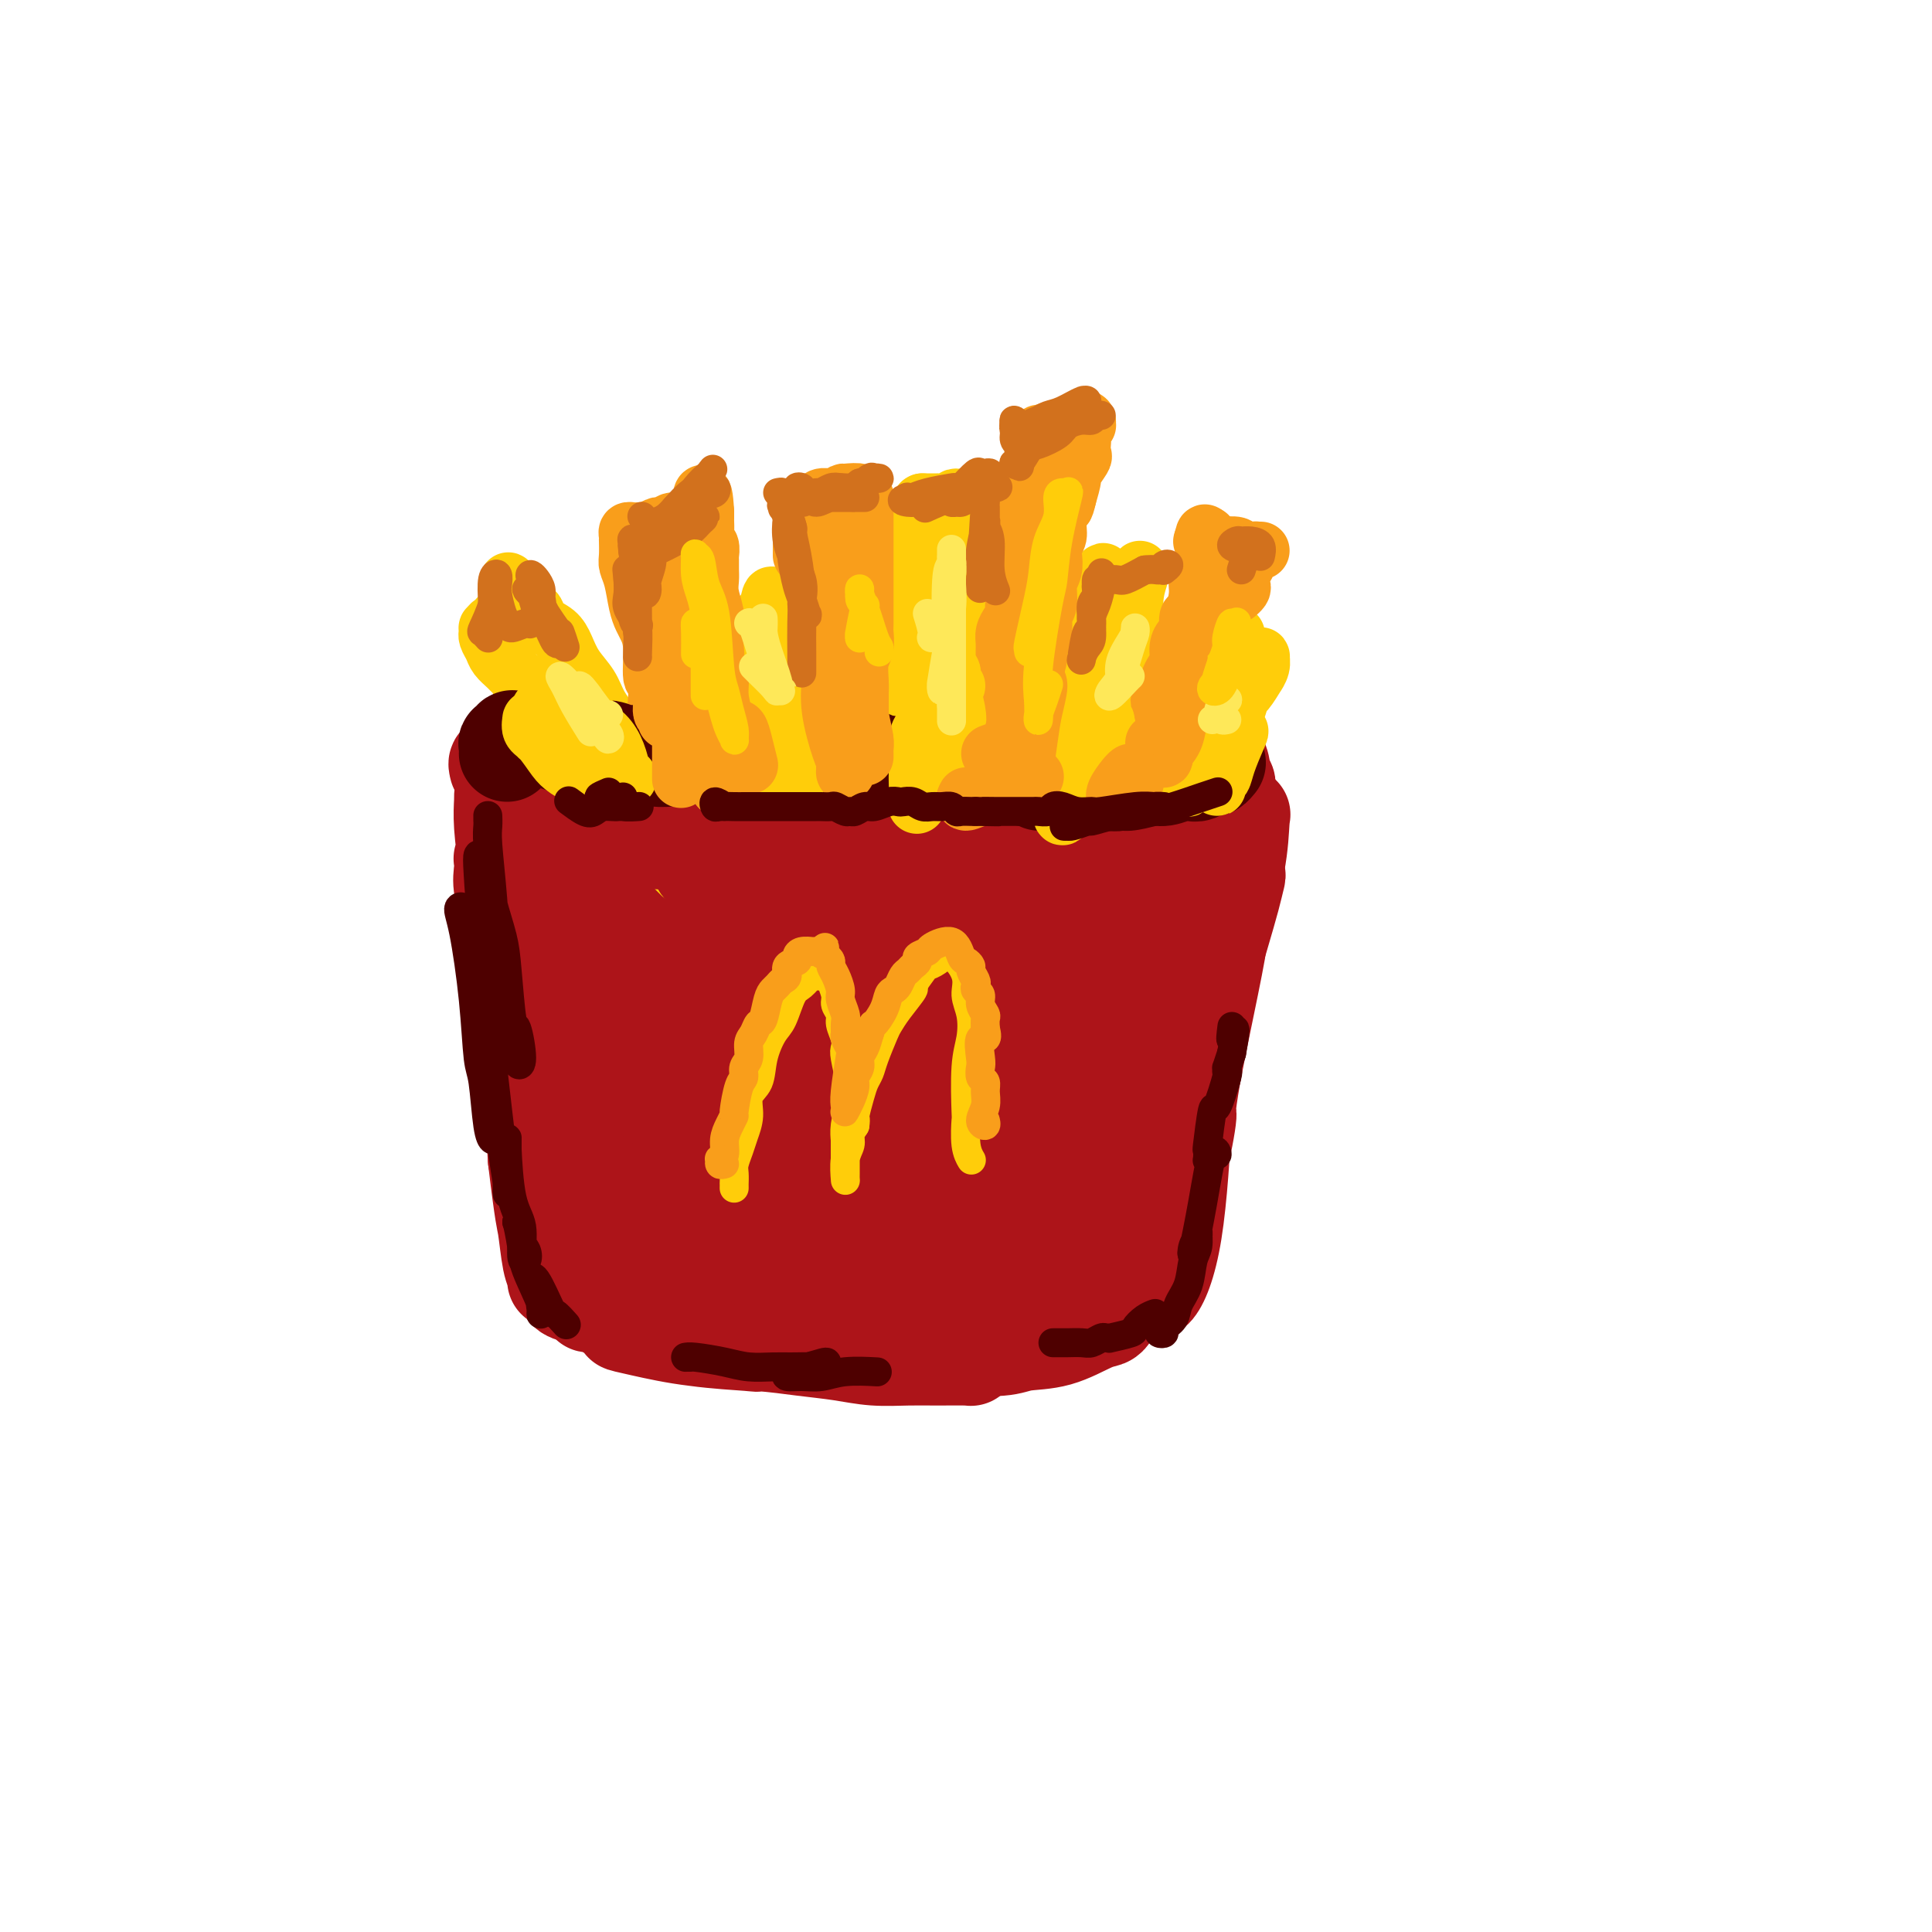 <svg viewBox='0 0 400 400' version='1.1' xmlns='http://www.w3.org/2000/svg' xmlns:xlink='http://www.w3.org/1999/xlink'><g fill='none' stroke='rgb(173,20,25)' stroke-width='20' stroke-linecap='round' stroke-linejoin='round'><path d='M103,159c-0.137,-0.544 -0.274,-1.089 0,-1c0.274,0.089 0.958,0.811 1,1c0.042,0.189 -0.560,-0.156 0,0c0.560,0.156 2.281,0.811 3,1c0.719,0.189 0.435,-0.090 1,0c0.565,0.090 1.978,0.549 3,1c1.022,0.451 1.651,0.895 2,1c0.349,0.105 0.416,-0.130 1,0c0.584,0.130 1.683,0.623 3,1c1.317,0.377 2.850,0.637 4,1c1.150,0.363 1.917,0.829 3,1c1.083,0.171 2.481,0.046 3,0c0.519,-0.046 0.158,-0.013 1,0c0.842,0.013 2.886,0.004 4,0c1.114,-0.004 1.299,-0.005 2,0c0.701,0.005 1.920,0.015 3,0c1.080,-0.015 2.023,-0.057 3,0c0.977,0.057 1.988,0.211 3,0c1.012,-0.211 2.027,-0.789 3,-1c0.973,-0.211 1.906,-0.056 3,0c1.094,0.056 2.351,0.014 3,0c0.649,-0.014 0.690,0.000 1,0c0.310,-0.000 0.888,-0.015 2,0c1.112,0.015 2.758,0.060 4,0c1.242,-0.060 2.079,-0.226 3,0c0.921,0.226 1.927,0.844 3,1c1.073,0.156 2.212,-0.150 3,0c0.788,0.150 1.225,0.757 2,1c0.775,0.243 1.887,0.121 3,0'/><path d='M173,166c8.465,0.158 5.129,0.053 4,0c-1.129,-0.053 -0.051,-0.053 1,0c1.051,0.053 2.077,0.158 3,0c0.923,-0.158 1.745,-0.578 3,-1c1.255,-0.422 2.944,-0.845 4,-1c1.056,-0.155 1.479,-0.041 2,0c0.521,0.041 1.138,0.011 2,0c0.862,-0.011 1.968,-0.002 3,0c1.032,0.002 1.989,-0.004 3,0c1.011,0.004 2.074,0.017 3,0c0.926,-0.017 1.714,-0.064 2,0c0.286,0.064 0.069,0.238 1,0c0.931,-0.238 3.008,-0.887 4,-1c0.992,-0.113 0.898,0.309 2,0c1.102,-0.309 3.398,-1.350 6,-2c2.602,-0.650 5.509,-0.910 7,-1c1.491,-0.090 1.567,-0.010 2,0c0.433,0.010 1.224,-0.050 2,0c0.776,0.050 1.537,0.211 2,0c0.463,-0.211 0.627,-0.792 1,-1c0.373,-0.208 0.954,-0.042 2,0c1.046,0.042 2.555,-0.041 3,0c0.445,0.041 -0.176,0.207 0,0c0.176,-0.207 1.149,-0.788 2,-1c0.851,-0.212 1.579,-0.057 2,0c0.421,0.057 0.537,0.015 1,0c0.463,-0.015 1.275,-0.004 2,0c0.725,0.004 1.362,0.002 2,0'/><path d='M244,158c11.162,-1.178 3.567,-0.123 1,0c-2.567,0.123 -0.106,-0.685 1,-1c1.106,-0.315 0.856,-0.137 1,0c0.144,0.137 0.684,0.233 1,0c0.316,-0.233 0.410,-0.795 1,-1c0.590,-0.205 1.675,-0.054 2,0c0.325,0.054 -0.110,0.012 0,0c0.110,-0.012 0.766,0.006 1,0c0.234,-0.006 0.048,-0.037 0,0c-0.048,0.037 0.044,0.142 0,0c-0.044,-0.142 -0.222,-0.531 0,0c0.222,0.531 0.844,1.984 1,3c0.156,1.016 -0.153,1.596 0,2c0.153,0.404 0.769,0.631 1,1c0.231,0.369 0.077,0.881 0,2c-0.077,1.119 -0.077,2.845 0,4c0.077,1.155 0.230,1.738 0,2c-0.230,0.262 -0.844,0.202 -1,2c-0.156,1.798 0.146,5.455 0,7c-0.146,1.545 -0.741,0.979 -1,2c-0.259,1.021 -0.183,3.630 0,5c0.183,1.370 0.471,1.501 0,3c-0.471,1.499 -1.702,4.367 -2,6c-0.298,1.633 0.337,2.032 0,4c-0.337,1.968 -1.647,5.507 -2,7c-0.353,1.493 0.251,0.940 0,2c-0.251,1.060 -1.357,3.731 -2,6c-0.643,2.269 -0.821,4.134 -1,6'/><path d='M245,220c-1.346,9.340 -0.211,3.689 0,3c0.211,-0.689 -0.503,3.582 -1,6c-0.497,2.418 -0.776,2.982 -1,4c-0.224,1.018 -0.394,2.492 -1,4c-0.606,1.508 -1.650,3.052 -2,4c-0.350,0.948 -0.007,1.302 0,2c0.007,0.698 -0.324,1.741 -1,3c-0.676,1.259 -1.699,2.733 -2,4c-0.301,1.267 0.119,2.326 0,3c-0.119,0.674 -0.776,0.961 -1,1c-0.224,0.039 -0.015,-0.171 0,0c0.015,0.171 -0.166,0.724 0,1c0.166,0.276 0.677,0.275 2,-4c1.323,-4.275 3.457,-12.823 5,-19c1.543,-6.177 2.496,-9.983 3,-12c0.504,-2.017 0.558,-2.244 1,-4c0.442,-1.756 1.271,-5.041 2,-8c0.729,-2.959 1.359,-5.591 2,-8c0.641,-2.409 1.292,-4.593 2,-7c0.708,-2.407 1.474,-5.037 2,-7c0.526,-1.963 0.813,-3.260 1,-4c0.187,-0.740 0.273,-0.923 0,-1c-0.273,-0.077 -0.905,-0.046 -1,0c-0.095,0.046 0.348,0.109 0,1c-0.348,0.891 -1.485,2.610 -2,4c-0.515,1.390 -0.408,2.451 -1,5c-0.592,2.549 -1.883,6.585 -3,11c-1.117,4.415 -2.058,9.207 -3,14'/><path d='M246,216c-1.822,5.813 -1.378,3.347 -2,6c-0.622,2.653 -2.311,10.425 -3,14c-0.689,3.575 -0.378,2.954 -1,5c-0.622,2.046 -2.178,6.758 -3,9c-0.822,2.242 -0.911,2.013 -1,2c-0.089,-0.013 -0.178,0.189 -1,0c-0.822,-0.189 -2.378,-0.768 -3,-1c-0.622,-0.232 -0.311,-0.116 0,0'/><path d='M104,169c-0.000,-0.764 -0.001,-1.527 0,-2c0.001,-0.473 0.003,-0.655 0,-1c-0.003,-0.345 -0.011,-0.851 0,-1c0.011,-0.149 0.043,0.060 0,1c-0.043,0.940 -0.159,2.613 0,5c0.159,2.387 0.592,5.490 1,9c0.408,3.510 0.791,7.428 1,9c0.209,1.572 0.245,0.798 1,4c0.755,3.202 2.231,10.378 3,15c0.769,4.622 0.833,6.689 1,9c0.167,2.311 0.438,4.866 1,7c0.562,2.134 1.416,3.846 2,6c0.584,2.154 0.899,4.748 1,6c0.101,1.252 -0.013,1.161 0,1c0.013,-0.161 0.154,-0.394 0,-1c-0.154,-0.606 -0.602,-1.587 -1,-3c-0.398,-1.413 -0.744,-3.257 -1,-5c-0.256,-1.743 -0.421,-3.383 -1,-6c-0.579,-2.617 -1.570,-6.211 -2,-9c-0.430,-2.789 -0.297,-4.773 -1,-9c-0.703,-4.227 -2.240,-10.697 -3,-15c-0.760,-4.303 -0.741,-6.439 -1,-8c-0.259,-1.561 -0.795,-2.549 -1,-3c-0.205,-0.451 -0.077,-0.367 0,0c0.077,0.367 0.104,1.016 0,2c-0.104,0.984 -0.340,2.302 0,4c0.340,1.698 1.256,3.775 2,9c0.744,5.225 1.316,13.599 2,20c0.684,6.401 1.481,10.829 2,15c0.519,4.171 0.759,8.086 1,12'/><path d='M111,240c1.492,12.380 1.721,12.331 2,14c0.279,1.669 0.608,5.056 1,7c0.392,1.944 0.847,2.446 1,3c0.153,0.554 0.002,1.159 0,1c-0.002,-0.159 0.143,-1.081 0,-2c-0.143,-0.919 -0.575,-1.835 -1,-4c-0.425,-2.165 -0.843,-5.580 -1,-8c-0.157,-2.420 -0.053,-3.846 0,-5c0.053,-1.154 0.056,-2.035 0,-2c-0.056,0.035 -0.171,0.986 0,2c0.171,1.014 0.628,2.090 1,4c0.372,1.910 0.661,4.656 1,7c0.339,2.344 0.730,4.288 1,6c0.270,1.712 0.419,3.192 1,4c0.581,0.808 1.595,0.945 2,1c0.405,0.055 0.203,0.027 0,0'/><path d='M124,269c-0.867,0.468 -1.735,0.936 -2,1c-0.265,0.064 0.071,-0.278 1,0c0.929,0.278 2.450,1.174 4,2c1.550,0.826 3.130,1.581 4,2c0.870,0.419 1.030,0.501 3,1c1.970,0.499 5.749,1.416 10,2c4.251,0.584 8.975,0.836 11,1c2.025,0.164 1.353,0.240 3,0c1.647,-0.240 5.615,-0.796 8,-1c2.385,-0.204 3.189,-0.055 4,0c0.811,0.055 1.631,0.016 2,0c0.369,-0.016 0.287,-0.008 0,0c-0.287,0.008 -0.778,0.017 -1,0c-0.222,-0.017 -0.173,-0.060 -3,0c-2.827,0.060 -8.530,0.222 -12,0c-3.470,-0.222 -4.709,-0.828 -7,-1c-2.291,-0.172 -5.635,0.090 -8,0c-2.365,-0.090 -3.752,-0.533 -6,-1c-2.248,-0.467 -5.357,-0.959 -6,-1c-0.643,-0.041 1.179,0.370 4,1c2.821,0.630 6.639,1.479 11,2c4.361,0.521 9.264,0.714 13,1c3.736,0.286 6.307,0.665 9,1c2.693,0.335 5.510,0.625 8,1c2.490,0.375 4.653,0.833 7,1c2.347,0.167 4.877,0.042 7,0c2.123,-0.042 3.837,-0.001 6,0c2.163,0.001 4.775,-0.038 6,0c1.225,0.038 1.064,0.154 1,0c-0.064,-0.154 -0.032,-0.577 0,-1'/><path d='M201,280c2.196,-0.389 -2.315,-0.860 -4,-1c-1.685,-0.140 -0.545,0.051 -2,0c-1.455,-0.051 -5.507,-0.343 -8,-1c-2.493,-0.657 -3.428,-1.679 -5,-2c-1.572,-0.321 -3.783,0.057 -5,0c-1.217,-0.057 -1.441,-0.551 -2,-1c-0.559,-0.449 -1.454,-0.852 -2,-1c-0.546,-0.148 -0.745,-0.040 0,0c0.745,0.040 2.433,0.012 5,0c2.567,-0.012 6.013,-0.007 9,0c2.987,0.007 5.516,0.015 8,0c2.484,-0.015 4.923,-0.053 7,0c2.077,0.053 3.793,0.197 6,0c2.207,-0.197 4.906,-0.734 6,-1c1.094,-0.266 0.582,-0.260 1,0c0.418,0.260 1.766,0.773 2,1c0.234,0.227 -0.646,0.169 -1,0c-0.354,-0.169 -0.181,-0.448 -1,0c-0.819,0.448 -2.630,1.624 -4,2c-1.370,0.376 -2.300,-0.049 -3,0c-0.700,0.049 -1.172,0.571 -2,1c-0.828,0.429 -2.013,0.764 -2,1c0.013,0.236 1.224,0.373 2,0c0.776,-0.373 1.116,-1.254 2,-2c0.884,-0.746 2.310,-1.355 4,-2c1.690,-0.645 3.644,-1.326 6,-3c2.356,-1.674 5.115,-4.341 7,-6c1.885,-1.659 2.897,-2.311 4,-3c1.103,-0.689 2.297,-1.416 3,-2c0.703,-0.584 0.915,-1.024 1,-1c0.085,0.024 0.042,0.512 0,1'/><path d='M233,260c4.060,-2.258 -0.290,1.098 -2,3c-1.710,1.902 -0.781,2.351 -1,3c-0.219,0.649 -1.586,1.499 -2,2c-0.414,0.501 0.125,0.654 0,1c-0.125,0.346 -0.913,0.884 -1,0c-0.087,-0.884 0.529,-3.191 1,-5c0.471,-1.809 0.797,-3.121 2,-7c1.203,-3.879 3.282,-10.324 4,-13c0.718,-2.676 0.073,-1.584 1,-4c0.927,-2.416 3.424,-8.342 5,-12c1.576,-3.658 2.230,-5.049 3,-6c0.770,-0.951 1.654,-1.464 2,-1c0.346,0.464 0.153,1.904 0,4c-0.153,2.096 -0.266,4.846 -1,8c-0.734,3.154 -2.088,6.710 -3,10c-0.912,3.290 -1.383,6.314 -2,9c-0.617,2.686 -1.380,5.033 -2,6c-0.620,0.967 -1.097,0.555 -1,-1c0.097,-1.555 0.767,-4.253 1,-7c0.233,-2.747 0.030,-5.543 1,-12c0.970,-6.457 3.115,-16.574 5,-24c1.885,-7.426 3.510,-12.160 5,-17c1.490,-4.840 2.843,-9.786 4,-14c1.157,-4.214 2.117,-7.697 3,-10c0.883,-2.303 1.689,-3.428 2,-4c0.311,-0.572 0.126,-0.592 0,1c-0.126,1.592 -0.194,4.797 -1,9c-0.806,4.203 -2.350,9.405 -3,12c-0.650,2.595 -0.406,2.583 -1,6c-0.594,3.417 -2.027,10.262 -3,15c-0.973,4.738 -1.487,7.369 -2,10'/><path d='M247,222c-1.686,9.695 -0.900,7.431 -1,9c-0.100,1.569 -1.084,6.969 -2,10c-0.916,3.031 -1.763,3.692 -2,4c-0.237,0.308 0.136,0.264 0,1c-0.136,0.736 -0.779,2.253 -1,2c-0.221,-0.253 -0.018,-2.276 0,-3c0.018,-0.724 -0.149,-0.150 0,-2c0.149,-1.850 0.616,-6.125 1,-9c0.384,-2.875 0.687,-4.350 1,-6c0.313,-1.650 0.635,-3.476 1,-4c0.365,-0.524 0.773,0.256 1,1c0.227,0.744 0.272,1.454 0,7c-0.272,5.546 -0.860,15.927 -2,23c-1.140,7.073 -2.831,10.836 -4,12c-1.169,1.164 -1.816,-0.272 -2,-1c-0.184,-0.728 0.096,-0.748 0,-1c-0.096,-0.252 -0.568,-0.736 -1,-1c-0.432,-0.264 -0.825,-0.307 -1,0c-0.175,0.307 -0.132,0.964 0,1c0.132,0.036 0.355,-0.550 0,0c-0.355,0.550 -1.286,2.236 -2,3c-0.714,0.764 -1.211,0.606 -2,1c-0.789,0.394 -1.869,1.339 -3,2c-1.131,0.661 -2.311,1.039 -4,2c-1.689,0.961 -3.886,2.505 -5,3c-1.114,0.495 -1.146,-0.059 -2,0c-0.854,0.059 -2.530,0.731 -3,1c-0.470,0.269 0.265,0.134 1,0'/><path d='M215,277c-3.305,1.661 -0.569,-0.185 1,-1c1.569,-0.815 1.969,-0.597 3,-1c1.031,-0.403 2.694,-1.426 4,-2c1.306,-0.574 2.257,-0.700 3,-1c0.743,-0.300 1.279,-0.773 2,-1c0.721,-0.227 1.627,-0.208 2,0c0.373,0.208 0.213,0.605 0,1c-0.213,0.395 -0.480,0.789 -1,1c-0.520,0.211 -1.292,0.239 -3,1c-1.708,0.761 -4.352,2.256 -7,3c-2.648,0.744 -5.299,0.738 -7,1c-1.701,0.262 -2.451,0.794 -5,1c-2.549,0.206 -6.898,0.088 -9,0c-2.102,-0.088 -1.956,-0.144 0,-3c1.956,-2.856 5.723,-8.511 7,-11c1.277,-2.489 0.063,-1.812 2,-6c1.937,-4.188 7.026,-13.241 10,-19c2.974,-5.759 3.835,-8.223 6,-15c2.165,-6.777 5.636,-17.866 8,-25c2.364,-7.134 3.621,-10.314 5,-14c1.379,-3.686 2.881,-7.879 4,-11c1.119,-3.121 1.855,-5.169 2,-5c0.145,0.169 -0.303,2.553 -1,6c-0.697,3.447 -1.645,7.955 -3,13c-1.355,5.045 -3.117,10.628 -5,17c-1.883,6.372 -3.886,13.533 -6,20c-2.114,6.467 -4.338,12.241 -6,17c-1.662,4.759 -2.760,8.503 -4,11c-1.240,2.497 -2.620,3.749 -4,5'/><path d='M213,259c-2.483,4.813 -1.689,0.345 -2,-1c-0.311,-1.345 -1.725,0.434 -1,-8c0.725,-8.434 3.589,-27.082 5,-35c1.411,-7.918 1.369,-5.106 3,-10c1.631,-4.894 4.935,-17.495 7,-24c2.065,-6.505 2.891,-6.915 4,-8c1.109,-1.085 2.501,-2.846 3,-3c0.499,-0.154 0.105,1.300 0,3c-0.105,1.700 0.079,3.648 -1,9c-1.079,5.352 -3.423,14.108 -6,22c-2.577,7.892 -5.389,14.919 -10,25c-4.611,10.081 -11.021,23.215 -16,25c-4.979,1.785 -8.528,-7.779 -9,-15c-0.472,-7.221 2.132,-12.099 4,-18c1.868,-5.901 3.000,-12.824 6,-21c3.000,-8.176 7.868,-17.606 11,-23c3.132,-5.394 4.529,-6.754 6,-8c1.471,-1.246 3.018,-2.378 4,-1c0.982,1.378 1.401,5.268 1,9c-0.401,3.732 -1.622,7.308 -3,12c-1.378,4.692 -2.913,10.501 -5,17c-2.087,6.499 -4.726,13.689 -7,20c-2.274,6.311 -4.181,11.744 -8,19c-3.819,7.256 -9.548,16.334 -13,21c-3.452,4.666 -4.626,4.921 -6,5c-1.374,0.079 -2.947,-0.017 -4,-5c-1.053,-4.983 -1.587,-14.852 -1,-23c0.587,-8.148 2.293,-14.574 4,-21'/><path d='M179,222c1.644,-7.396 3.753,-15.387 6,-22c2.247,-6.613 4.633,-11.847 7,-16c2.367,-4.153 4.716,-7.224 7,-10c2.284,-2.776 4.503,-5.258 6,-3c1.497,2.258 2.273,9.257 2,15c-0.273,5.743 -1.597,10.229 -3,15c-1.403,4.771 -2.887,9.828 -5,15c-2.113,5.172 -4.854,10.459 -7,15c-2.146,4.541 -3.696,8.336 -8,13c-4.304,4.664 -11.364,10.197 -14,14c-2.636,3.803 -0.850,5.878 -4,3c-3.150,-2.878 -11.237,-10.707 -9,-26c2.237,-15.293 14.799,-38.051 20,-47c5.201,-8.949 3.041,-4.089 3,-2c-0.041,2.089 2.035,1.407 3,3c0.965,1.593 0.818,5.461 0,10c-0.818,4.539 -2.306,9.749 -3,14c-0.694,4.251 -0.592,7.541 -5,15c-4.408,7.459 -13.325,19.085 -17,24c-3.675,4.915 -2.109,3.117 -4,3c-1.891,-0.117 -7.239,1.447 -10,0c-2.761,-1.447 -2.935,-5.906 -3,-11c-0.065,-5.094 -0.021,-10.824 1,-18c1.021,-7.176 3.019,-15.799 5,-23c1.981,-7.201 3.943,-12.982 8,-19c4.057,-6.018 10.208,-12.274 13,-13c2.792,-0.726 2.226,4.078 2,9c-0.226,4.922 -0.113,9.961 0,15'/><path d='M170,195c-0.207,6.933 -1.724,12.265 -3,18c-1.276,5.735 -2.310,11.873 -4,17c-1.690,5.127 -4.037,9.244 -6,13c-1.963,3.756 -3.542,7.150 -7,11c-3.458,3.850 -8.795,8.154 -11,11c-2.205,2.846 -1.276,4.232 -3,1c-1.724,-3.232 -6.100,-11.083 -8,-15c-1.900,-3.917 -1.325,-3.900 -1,-8c0.325,-4.100 0.400,-12.316 1,-19c0.600,-6.684 1.724,-11.836 3,-18c1.276,-6.164 2.704,-13.341 6,-19c3.296,-5.659 8.460,-9.799 9,1c0.540,10.799 -3.545,36.537 -5,47c-1.455,10.463 -0.280,5.651 -2,6c-1.720,0.349 -6.336,5.858 -9,8c-2.664,2.142 -3.377,0.917 -5,-1c-1.623,-1.917 -4.157,-4.524 -6,-8c-1.843,-3.476 -2.993,-7.819 -4,-13c-1.007,-5.181 -1.869,-11.200 -2,-17c-0.131,-5.800 0.469,-11.381 1,-16c0.531,-4.619 0.992,-8.276 2,-12c1.008,-3.724 2.562,-7.515 4,-8c1.438,-0.485 2.758,2.336 4,5c1.242,2.664 2.405,5.173 4,8c1.595,2.827 3.624,5.974 5,9c1.376,3.026 2.101,5.930 3,9c0.899,3.070 1.971,6.306 2,8c0.029,1.694 -0.986,1.847 -2,2'/><path d='M136,215c-0.093,2.571 -1.826,-0.500 -3,-2c-1.174,-1.500 -1.790,-1.429 -4,-4c-2.210,-2.571 -6.014,-7.784 -8,-12c-1.986,-4.216 -2.152,-7.434 -3,-10c-0.848,-2.566 -2.377,-4.479 -2,-7c0.377,-2.521 2.659,-5.650 4,-7c1.341,-1.350 1.739,-0.921 6,2c4.261,2.921 12.385,8.335 19,14c6.615,5.665 11.721,11.582 14,18c2.279,6.418 1.731,13.336 1,18c-0.731,4.664 -1.645,7.072 -3,9c-1.355,1.928 -3.153,3.374 -5,5c-1.847,1.626 -3.744,3.430 -6,1c-2.256,-2.430 -4.871,-9.095 -6,-12c-1.129,-2.905 -0.773,-2.050 -1,-7c-0.227,-4.950 -1.036,-15.703 0,-24c1.036,-8.297 3.919,-14.137 6,-17c2.081,-2.863 3.360,-2.750 5,-2c1.640,0.750 3.641,2.138 5,6c1.359,3.862 2.076,10.198 3,16c0.924,5.802 2.054,11.070 3,21c0.946,9.930 1.706,24.524 2,31c0.294,6.476 0.121,4.835 -1,8c-1.121,3.165 -3.190,11.135 -6,14c-2.810,2.865 -6.361,0.624 -9,-2c-2.639,-2.624 -4.364,-5.629 -6,-10c-1.636,-4.371 -3.182,-10.106 -4,-16c-0.818,-5.894 -0.909,-11.947 -1,-18'/><path d='M136,228c-0.687,-8.566 0.095,-12.982 2,-17c1.905,-4.018 4.932,-7.637 7,-11c2.068,-3.363 3.176,-6.470 8,-3c4.824,3.470 13.363,13.517 17,18c3.637,4.483 2.371,3.404 3,8c0.629,4.596 3.151,14.869 4,21c0.849,6.131 0.024,8.121 -1,10c-1.024,1.879 -2.247,3.647 -4,5c-1.753,1.353 -4.035,2.289 -6,3c-1.965,0.711 -3.611,1.195 -7,0c-3.389,-1.195 -8.519,-4.070 -11,-7c-2.481,-2.930 -2.311,-5.916 -2,-8c0.311,-2.084 0.763,-3.266 2,-4c1.237,-0.734 3.259,-1.022 5,0c1.741,1.022 3.199,3.352 4,5c0.801,1.648 0.943,2.614 1,3c0.057,0.386 0.028,0.193 0,0'/></g>
<g fill='none' stroke='rgb(255,205,10)' stroke-width='12' stroke-linecap='round' stroke-linejoin='round'><path d='M215,164c0.033,1.157 0.066,2.314 0,3c-0.066,0.686 -0.230,0.902 0,0c0.230,-0.902 0.854,-2.923 1,-4c0.146,-1.077 -0.186,-1.210 0,-2c0.186,-0.790 0.890,-2.237 1,-3c0.110,-0.763 -0.374,-0.843 0,-2c0.374,-1.157 1.606,-3.393 2,-5c0.394,-1.607 -0.049,-2.587 0,-3c0.049,-0.413 0.592,-0.261 1,-1c0.408,-0.739 0.682,-2.370 1,-4c0.318,-1.630 0.681,-3.260 1,-4c0.319,-0.740 0.593,-0.588 1,-1c0.407,-0.412 0.946,-1.386 1,-2c0.054,-0.614 -0.378,-0.868 0,-2c0.378,-1.132 1.565,-3.142 2,-4c0.435,-0.858 0.116,-0.563 0,-1c-0.116,-0.437 -0.031,-1.605 0,-2c0.031,-0.395 0.008,-0.018 0,0c-0.008,0.018 -0.002,-0.325 0,-1c0.002,-0.675 -0.000,-1.684 0,-2c0.000,-0.316 0.003,0.059 0,0c-0.003,-0.059 -0.011,-0.552 0,-1c0.011,-0.448 0.041,-0.851 0,-1c-0.041,-0.149 -0.155,-0.042 0,0c0.155,0.042 0.577,0.021 1,0'/><path d='M227,122c2.146,-6.979 1.511,-1.927 1,0c-0.511,1.927 -0.897,0.728 0,0c0.897,-0.728 3.076,-0.984 4,-1c0.924,-0.016 0.591,0.207 1,0c0.409,-0.207 1.559,-0.844 2,-1c0.441,-0.156 0.172,0.170 0,0c-0.172,-0.170 -0.246,-0.834 0,-1c0.246,-0.166 0.811,0.168 1,0c0.189,-0.168 0.001,-0.836 0,-1c-0.001,-0.164 0.184,0.177 0,1c-0.184,0.823 -0.739,2.127 -1,4c-0.261,1.873 -0.230,4.316 0,5c0.230,0.684 0.657,-0.390 0,1c-0.657,1.390 -2.400,5.243 -3,7c-0.600,1.757 -0.058,1.418 0,2c0.058,0.582 -0.367,2.085 -1,4c-0.633,1.915 -1.475,4.241 -2,6c-0.525,1.759 -0.732,2.951 -1,4c-0.268,1.049 -0.595,1.956 -1,3c-0.405,1.044 -0.887,2.223 -1,3c-0.113,0.777 0.141,1.150 0,2c-0.141,0.850 -0.679,2.178 -1,3c-0.321,0.822 -0.426,1.137 -1,2c-0.574,0.863 -1.618,2.272 -2,3c-0.382,0.728 -0.103,0.773 0,1c0.103,0.227 0.029,0.636 0,1c-0.029,0.364 -0.015,0.682 0,1'/><path d='M222,171c-2.237,6.610 -1.331,1.635 -1,0c0.331,-1.635 0.085,0.068 0,1c-0.085,0.932 -0.009,1.092 0,1c0.009,-0.092 -0.049,-0.435 0,0c0.049,0.435 0.206,1.649 0,2c-0.206,0.351 -0.773,-0.162 -1,0c-0.227,0.162 -0.113,0.999 0,1c0.113,0.001 0.226,-0.835 0,-1c-0.226,-0.165 -0.792,0.340 -1,0c-0.208,-0.340 -0.060,-1.526 0,-2c0.060,-0.474 0.030,-0.237 0,0'/><path d='M191,176c-0.112,-0.363 -0.223,-0.727 0,-1c0.223,-0.273 0.782,-0.457 1,-1c0.218,-0.543 0.096,-1.447 0,-2c-0.096,-0.553 -0.165,-0.755 0,-2c0.165,-1.245 0.565,-3.533 1,-5c0.435,-1.467 0.905,-2.112 1,-3c0.095,-0.888 -0.184,-2.019 0,-3c0.184,-0.981 0.833,-1.813 1,-3c0.167,-1.187 -0.147,-2.731 0,-4c0.147,-1.269 0.755,-2.265 1,-3c0.245,-0.735 0.126,-1.210 0,-2c-0.126,-0.790 -0.258,-1.894 0,-3c0.258,-1.106 0.906,-2.215 1,-3c0.094,-0.785 -0.367,-1.245 0,-3c0.367,-1.755 1.563,-4.806 2,-6c0.437,-1.194 0.116,-0.531 0,-1c-0.116,-0.469 -0.027,-2.070 0,-3c0.027,-0.930 -0.006,-1.190 0,-2c0.006,-0.810 0.053,-2.171 0,-3c-0.053,-0.829 -0.207,-1.125 0,-2c0.207,-0.875 0.773,-2.328 1,-3c0.227,-0.672 0.114,-0.561 0,-1c-0.114,-0.439 -0.228,-1.427 0,-2c0.228,-0.573 0.797,-0.731 1,-1c0.203,-0.269 0.040,-0.649 0,-1c-0.040,-0.351 0.042,-0.671 0,-1c-0.042,-0.329 -0.207,-0.665 0,-1c0.207,-0.335 0.787,-0.667 1,-1c0.213,-0.333 0.061,-0.667 0,-1c-0.061,-0.333 -0.030,-0.667 0,-1'/><path d='M202,108c1.702,-10.681 0.456,-3.384 0,-1c-0.456,2.384 -0.123,-0.145 0,-1c0.123,-0.855 0.034,-0.037 0,0c-0.034,0.037 -0.014,-0.708 0,-1c0.014,-0.292 0.021,-0.129 0,0c-0.021,0.129 -0.069,0.226 0,0c0.069,-0.226 0.254,-0.775 0,-1c-0.254,-0.225 -0.947,-0.127 -1,0c-0.053,0.127 0.533,0.283 0,0c-0.533,-0.283 -2.186,-1.004 -3,-1c-0.814,0.004 -0.790,0.733 -1,1c-0.210,0.267 -0.652,0.072 -1,0c-0.348,-0.072 -0.600,-0.019 -1,0c-0.400,0.019 -0.948,0.005 -1,0c-0.052,-0.005 0.392,-0.001 0,0c-0.392,0.001 -1.621,0.000 -2,0c-0.379,-0.000 0.090,-0.000 0,0c-0.090,0.000 -0.740,0.000 -1,0c-0.260,-0.000 -0.130,-0.000 0,0'/><path d='M191,104c-1.099,0.424 -0.347,0.985 0,1c0.347,0.015 0.289,-0.517 0,0c-0.289,0.517 -0.809,2.082 -1,3c-0.191,0.918 -0.051,1.190 0,2c0.051,0.810 0.014,2.159 0,3c-0.014,0.841 -0.007,1.173 0,2c0.007,0.827 0.012,2.148 0,3c-0.012,0.852 -0.042,1.233 0,2c0.042,0.767 0.155,1.919 0,3c-0.155,1.081 -0.577,2.090 -1,4c-0.423,1.910 -0.846,4.722 -1,7c-0.154,2.278 -0.040,4.021 0,5c0.040,0.979 0.007,1.195 0,2c-0.007,0.805 0.012,2.198 0,3c-0.012,0.802 -0.056,1.011 0,2c0.056,0.989 0.210,2.758 0,4c-0.210,1.242 -0.785,1.957 -1,3c-0.215,1.043 -0.071,2.415 0,3c0.071,0.585 0.068,0.383 0,1c-0.068,0.617 -0.200,2.053 0,3c0.200,0.947 0.733,1.405 1,2c0.267,0.595 0.268,1.328 0,2c-0.268,0.672 -0.804,1.284 -1,2c-0.196,0.716 -0.053,1.537 0,2c0.053,0.463 0.014,0.567 0,1c-0.014,0.433 -0.004,1.193 0,2c0.004,0.807 0.001,1.659 0,2c-0.001,0.341 -0.001,0.170 0,0'/><path d='M187,173c-0.619,10.901 -0.166,3.654 0,1c0.166,-2.654 0.045,-0.715 0,0c-0.045,0.715 -0.013,0.204 0,0c0.013,-0.204 0.006,-0.102 0,0'/><path d='M157,175c-0.000,0.132 -0.000,0.265 0,0c0.000,-0.265 0.000,-0.927 0,-1c-0.000,-0.073 -0.000,0.445 0,0c0.000,-0.445 0.000,-1.851 0,-3c-0.000,-1.149 -0.001,-2.039 0,-3c0.001,-0.961 0.004,-1.991 0,-3c-0.004,-1.009 -0.016,-1.996 0,-3c0.016,-1.004 0.061,-2.023 0,-3c-0.061,-0.977 -0.226,-1.910 0,-3c0.226,-1.090 0.845,-2.336 1,-3c0.155,-0.664 -0.155,-0.744 0,-2c0.155,-1.256 0.774,-3.687 1,-5c0.226,-1.313 0.060,-1.506 0,-2c-0.060,-0.494 -0.015,-1.288 0,-2c0.015,-0.712 0.000,-1.341 0,-2c-0.000,-0.659 0.014,-1.347 0,-2c-0.014,-0.653 -0.056,-1.270 0,-2c0.056,-0.730 0.211,-1.571 0,-2c-0.211,-0.429 -0.789,-0.445 -1,-1c-0.211,-0.555 -0.057,-1.651 0,-2c0.057,-0.349 0.015,0.047 0,0c-0.015,-0.047 -0.005,-0.538 0,-1c0.005,-0.462 0.004,-0.894 0,-1c-0.004,-0.106 -0.011,0.116 0,0c0.011,-0.116 0.042,-0.570 0,-1c-0.042,-0.430 -0.155,-0.837 0,-1c0.155,-0.163 0.577,-0.081 1,0'/><path d='M159,127c0.665,-7.378 1.329,-1.822 2,0c0.671,1.822 1.350,-0.089 2,-1c0.650,-0.911 1.270,-0.822 2,-1c0.730,-0.178 1.569,-0.623 2,-1c0.431,-0.377 0.455,-0.686 1,-1c0.545,-0.314 1.611,-0.633 2,-1c0.389,-0.367 0.100,-0.783 0,-1c-0.100,-0.217 -0.011,-0.236 0,0c0.011,0.236 -0.054,0.725 0,1c0.054,0.275 0.228,0.335 0,1c-0.228,0.665 -0.860,1.934 -1,4c-0.140,2.066 0.210,4.928 0,7c-0.210,2.072 -0.981,3.355 -1,5c-0.019,1.645 0.713,3.651 1,5c0.287,1.349 0.130,2.042 0,3c-0.130,0.958 -0.231,2.180 0,3c0.231,0.820 0.794,1.237 1,2c0.206,0.763 0.054,1.871 0,3c-0.054,1.129 -0.011,2.279 0,3c0.011,0.721 -0.011,1.012 0,2c0.011,0.988 0.056,2.674 0,4c-0.056,1.326 -0.211,2.292 0,3c0.211,0.708 0.789,1.159 1,2c0.211,0.841 0.057,2.073 0,3c-0.057,0.927 -0.016,1.551 0,2c0.016,0.449 0.008,0.725 0,1'/><path d='M171,175c0.159,8.426 0.057,2.990 0,1c-0.057,-1.990 -0.069,-0.533 0,0c0.069,0.533 0.220,0.143 0,0c-0.220,-0.143 -0.811,-0.037 -1,0c-0.189,0.037 0.023,0.006 0,0c-0.023,-0.006 -0.280,0.012 -1,0c-0.720,-0.012 -1.904,-0.055 -3,0c-1.096,0.055 -2.103,0.207 -3,0c-0.897,-0.207 -1.685,-0.773 -2,-1c-0.315,-0.227 -0.158,-0.113 0,0'/><path d='M143,175c0.061,0.010 0.121,0.019 0,0c-0.121,-0.019 -0.424,-0.068 -1,-1c-0.576,-0.932 -1.425,-2.747 -2,-4c-0.575,-1.253 -0.877,-1.942 -1,-2c-0.123,-0.058 -0.066,0.516 -1,-1c-0.934,-1.516 -2.859,-5.122 -4,-7c-1.141,-1.878 -1.498,-2.028 -2,-3c-0.502,-0.972 -1.149,-2.766 -2,-4c-0.851,-1.234 -1.905,-1.909 -3,-3c-1.095,-1.091 -2.232,-2.600 -3,-4c-0.768,-1.400 -1.169,-2.693 -2,-4c-0.831,-1.307 -2.092,-2.630 -3,-4c-0.908,-1.370 -1.461,-2.787 -2,-4c-0.539,-1.213 -1.062,-2.223 -2,-3c-0.938,-0.777 -2.290,-1.323 -3,-2c-0.710,-0.677 -0.778,-1.487 -1,-2c-0.222,-0.513 -0.599,-0.730 -1,-1c-0.401,-0.270 -0.826,-0.592 -1,-1c-0.174,-0.408 -0.098,-0.903 0,-1c0.098,-0.097 0.219,0.205 0,0c-0.219,-0.205 -0.777,-0.916 -1,-1c-0.223,-0.084 -0.112,0.458 0,1'/><path d='M108,124c-5.429,-7.645 -1.501,-1.256 0,1c1.501,2.256 0.575,0.381 0,0c-0.575,-0.381 -0.799,0.734 -1,1c-0.201,0.266 -0.379,-0.317 -1,0c-0.621,0.317 -1.686,1.534 -2,2c-0.314,0.466 0.122,0.182 0,0c-0.122,-0.182 -0.803,-0.260 -1,0c-0.197,0.260 0.091,0.858 0,1c-0.091,0.142 -0.560,-0.173 -1,0c-0.440,0.173 -0.851,0.833 -1,1c-0.149,0.167 -0.037,-0.160 0,0c0.037,0.160 -0.002,0.805 0,1c0.002,0.195 0.046,-0.060 0,0c-0.046,0.060 -0.181,0.436 0,1c0.181,0.564 0.679,1.317 1,2c0.321,0.683 0.466,1.298 1,2c0.534,0.702 1.458,1.491 2,2c0.542,0.509 0.703,0.736 1,1c0.297,0.264 0.731,0.563 1,1c0.269,0.437 0.373,1.010 1,2c0.627,0.990 1.778,2.396 2,3c0.222,0.604 -0.484,0.406 0,1c0.484,0.594 2.157,1.980 3,3c0.843,1.020 0.855,1.676 1,2c0.145,0.324 0.424,0.318 1,1c0.576,0.682 1.450,2.052 2,3c0.550,0.948 0.775,1.474 1,2'/><path d='M118,157c2.832,3.916 1.911,2.205 2,2c0.089,-0.205 1.189,1.096 2,2c0.811,0.904 1.334,1.412 2,2c0.666,0.588 1.477,1.256 2,2c0.523,0.744 0.760,1.564 1,2c0.240,0.436 0.483,0.487 1,1c0.517,0.513 1.308,1.489 2,2c0.692,0.511 1.285,0.557 2,1c0.715,0.443 1.554,1.285 2,2c0.446,0.715 0.501,1.305 1,2c0.499,0.695 1.444,1.496 2,2c0.556,0.504 0.723,0.709 1,1c0.277,0.291 0.663,0.666 1,1c0.337,0.334 0.627,0.626 1,1c0.373,0.374 0.831,0.832 1,1c0.169,0.168 0.048,0.048 0,0c-0.048,-0.048 -0.024,-0.024 0,0'/><path d='M243,166c-0.009,0.405 -0.017,0.811 0,1c0.017,0.189 0.060,0.163 0,0c-0.060,-0.163 -0.222,-0.463 0,-1c0.222,-0.537 0.828,-1.312 1,-2c0.172,-0.688 -0.091,-1.289 0,-2c0.091,-0.711 0.535,-1.532 1,-2c0.465,-0.468 0.951,-0.584 1,-1c0.049,-0.416 -0.341,-1.133 0,-2c0.341,-0.867 1.411,-1.885 2,-3c0.589,-1.115 0.696,-2.329 1,-3c0.304,-0.671 0.803,-0.800 1,-1c0.197,-0.200 0.090,-0.472 0,-1c-0.090,-0.528 -0.164,-1.311 0,-2c0.164,-0.689 0.566,-1.284 1,-2c0.434,-0.716 0.900,-1.552 1,-2c0.100,-0.448 -0.166,-0.506 0,-1c0.166,-0.494 0.762,-1.424 1,-2c0.238,-0.576 0.116,-0.798 0,-1c-0.116,-0.202 -0.228,-0.383 0,-1c0.228,-0.617 0.796,-1.668 1,-2c0.204,-0.332 0.044,0.055 0,0c-0.044,-0.055 0.027,-0.553 0,-1c-0.027,-0.447 -0.150,-0.842 0,-1c0.150,-0.158 0.575,-0.079 1,0'/><path d='M255,134c1.825,-5.015 0.387,-1.554 0,0c-0.387,1.554 0.278,1.201 1,1c0.722,-0.201 1.499,-0.252 2,0c0.501,0.252 0.724,0.805 1,1c0.276,0.195 0.606,0.032 1,0c0.394,-0.032 0.854,0.065 1,0c0.146,-0.065 -0.020,-0.294 0,0c0.020,0.294 0.227,1.109 0,2c-0.227,0.891 -0.887,1.856 -1,2c-0.113,0.144 0.319,-0.533 0,0c-0.319,0.533 -1.391,2.276 -2,3c-0.609,0.724 -0.754,0.430 -1,1c-0.246,0.570 -0.592,2.005 -1,3c-0.408,0.995 -0.879,1.551 -1,2c-0.121,0.449 0.108,0.791 0,1c-0.108,0.209 -0.554,0.283 -1,1c-0.446,0.717 -0.894,2.075 -1,3c-0.106,0.925 0.129,1.417 0,2c-0.129,0.583 -0.623,1.259 -1,2c-0.377,0.741 -0.637,1.549 -1,2c-0.363,0.451 -0.828,0.544 -1,1c-0.172,0.456 -0.049,1.273 0,2c0.049,0.727 0.025,1.363 0,2'/><path d='M250,165c-1.944,4.664 -1.304,1.823 -1,1c0.304,-0.823 0.274,0.372 0,1c-0.274,0.628 -0.790,0.688 -1,1c-0.210,0.312 -0.112,0.875 0,1c0.112,0.125 0.240,-0.187 0,0c-0.240,0.187 -0.848,0.875 -1,1c-0.152,0.125 0.151,-0.312 0,-1c-0.151,-0.688 -0.758,-1.625 -1,-2c-0.242,-0.375 -0.121,-0.187 0,0'/></g>
<g fill='none' stroke='rgb(249,158,27)' stroke-width='12' stroke-linecap='round' stroke-linejoin='round'><path d='M206,150c-0.009,-0.020 -0.017,-0.039 0,0c0.017,0.039 0.061,0.137 0,0c-0.061,-0.137 -0.227,-0.510 0,-1c0.227,-0.490 0.845,-1.098 1,-2c0.155,-0.902 -0.155,-2.096 0,-3c0.155,-0.904 0.774,-1.516 1,-2c0.226,-0.484 0.060,-0.840 0,-2c-0.060,-1.160 -0.013,-3.126 0,-4c0.013,-0.874 -0.006,-0.657 0,-1c0.006,-0.343 0.039,-1.246 0,-2c-0.039,-0.754 -0.150,-1.360 0,-2c0.150,-0.640 0.562,-1.316 1,-2c0.438,-0.684 0.901,-1.377 1,-2c0.099,-0.623 -0.166,-1.174 0,-2c0.166,-0.826 0.762,-1.925 1,-3c0.238,-1.075 0.116,-2.127 0,-3c-0.116,-0.873 -0.227,-1.567 0,-2c0.227,-0.433 0.792,-0.603 1,-1c0.208,-0.397 0.059,-1.020 0,-2c-0.059,-0.980 -0.030,-2.317 0,-3c0.030,-0.683 0.060,-0.710 0,-1c-0.060,-0.290 -0.208,-0.841 0,-2c0.208,-1.159 0.774,-2.927 1,-4c0.226,-1.073 0.112,-1.453 0,-2c-0.112,-0.547 -0.222,-1.263 0,-2c0.222,-0.737 0.778,-1.496 1,-2c0.222,-0.504 0.111,-0.752 0,-1'/><path d='M214,97c1.177,-8.318 0.119,-2.615 0,-1c-0.119,1.615 0.701,-0.860 1,-2c0.299,-1.140 0.077,-0.945 0,-1c-0.077,-0.055 -0.010,-0.358 0,-1c0.010,-0.642 -0.038,-1.621 0,-2c0.038,-0.379 0.160,-0.158 0,0c-0.160,0.158 -0.604,0.252 0,0c0.604,-0.252 2.256,-0.851 3,-1c0.744,-0.149 0.580,0.153 1,0c0.420,-0.153 1.423,-0.760 2,-1c0.577,-0.240 0.729,-0.113 1,0c0.271,0.113 0.662,0.212 1,0c0.338,-0.212 0.623,-0.734 1,-1c0.377,-0.266 0.847,-0.274 1,0c0.153,0.274 -0.011,0.832 0,1c0.011,0.168 0.199,-0.053 0,0c-0.199,0.053 -0.783,0.379 -1,1c-0.217,0.621 -0.066,1.536 0,2c0.066,0.464 0.047,0.475 0,1c-0.047,0.525 -0.120,1.563 0,2c0.120,0.437 0.434,0.272 0,1c-0.434,0.728 -1.617,2.350 -2,3c-0.383,0.650 0.033,0.329 0,1c-0.033,0.671 -0.517,2.336 -1,4'/><path d='M221,103c-0.626,2.788 -0.690,1.757 -1,2c-0.310,0.243 -0.867,1.759 -1,3c-0.133,1.241 0.156,2.207 0,3c-0.156,0.793 -0.759,1.413 -1,2c-0.241,0.587 -0.121,1.140 0,2c0.121,0.860 0.243,2.026 0,3c-0.243,0.974 -0.850,1.757 -1,3c-0.150,1.243 0.157,2.948 0,4c-0.157,1.052 -0.778,1.451 -1,2c-0.222,0.549 -0.045,1.248 0,2c0.045,0.752 -0.043,1.557 0,2c0.043,0.443 0.218,0.523 0,1c-0.218,0.477 -0.829,1.351 -1,2c-0.171,0.649 0.099,1.071 0,2c-0.099,0.929 -0.566,2.363 -1,3c-0.434,0.637 -0.834,0.476 -1,1c-0.166,0.524 -0.097,1.734 0,2c0.097,0.266 0.222,-0.412 0,0c-0.222,0.412 -0.791,1.915 -1,3c-0.209,1.085 -0.056,1.754 0,2c0.056,0.246 0.016,0.070 0,0c-0.016,-0.070 -0.008,-0.035 0,0'/><path d='M238,147c0.303,0.555 0.606,1.109 1,1c0.394,-0.109 0.879,-0.883 1,-1c0.121,-0.117 -0.121,0.423 0,0c0.121,-0.423 0.606,-1.807 1,-3c0.394,-1.193 0.697,-2.194 1,-3c0.303,-0.806 0.607,-1.418 1,-2c0.393,-0.582 0.875,-1.134 1,-2c0.125,-0.866 -0.107,-2.047 0,-3c0.107,-0.953 0.555,-1.679 1,-2c0.445,-0.321 0.889,-0.235 1,-1c0.111,-0.765 -0.110,-2.379 0,-3c0.110,-0.621 0.550,-0.249 1,-1c0.450,-0.751 0.909,-2.625 1,-4c0.091,-1.375 -0.186,-2.252 0,-3c0.186,-0.748 0.834,-1.366 1,-2c0.166,-0.634 -0.152,-1.284 0,-2c0.152,-0.716 0.774,-1.499 1,-2c0.226,-0.501 0.057,-0.719 0,-1c-0.057,-0.281 -0.001,-0.625 0,-1c0.001,-0.375 -0.051,-0.781 0,-1c0.051,-0.219 0.206,-0.251 0,0c-0.206,0.251 -0.773,0.786 -1,1c-0.227,0.214 -0.113,0.107 0,0'/><path d='M249,112c0.573,-2.999 0.505,-0.996 1,0c0.495,0.996 1.552,0.985 2,1c0.448,0.015 0.287,0.057 1,0c0.713,-0.057 2.299,-0.211 3,0c0.701,0.211 0.518,0.789 1,1c0.482,0.211 1.628,0.057 2,0c0.372,-0.057 -0.029,-0.016 0,0c0.029,0.016 0.488,0.006 1,0c0.512,-0.006 1.077,-0.010 1,0c-0.077,0.010 -0.795,0.033 -1,0c-0.205,-0.033 0.102,-0.121 0,0c-0.102,0.121 -0.615,0.452 -1,1c-0.385,0.548 -0.643,1.313 -1,2c-0.357,0.687 -0.814,1.294 -1,2c-0.186,0.706 -0.102,1.510 0,2c0.102,0.490 0.223,0.668 0,1c-0.223,0.332 -0.791,0.820 -1,1c-0.209,0.180 -0.060,0.051 0,0c0.060,-0.051 0.030,-0.026 0,0'/><path d='M178,148c0.000,0.133 0.000,0.266 0,0c-0.000,-0.266 -0.001,-0.932 0,-1c0.001,-0.068 0.004,0.460 0,0c-0.004,-0.460 -0.015,-1.909 0,-3c0.015,-1.091 0.057,-1.823 0,-3c-0.057,-1.177 -0.211,-2.800 0,-4c0.211,-1.200 0.789,-1.977 1,-3c0.211,-1.023 0.057,-2.292 0,-3c-0.057,-0.708 -0.015,-0.855 0,-2c0.015,-1.145 0.004,-3.289 0,-5c-0.004,-1.711 -0.001,-2.990 0,-4c0.001,-1.010 0.000,-1.752 0,-3c-0.000,-1.248 -0.000,-3.003 0,-4c0.000,-0.997 0.000,-1.238 0,-2c-0.000,-0.762 -0.000,-2.045 0,-3c0.000,-0.955 0.000,-1.580 0,-2c-0.000,-0.420 -0.000,-0.634 0,-1c0.000,-0.366 0.000,-0.883 0,-1c-0.000,-0.117 -0.000,0.165 0,0c0.000,-0.165 0.001,-0.776 0,-1c-0.001,-0.224 -0.005,-0.059 0,0c0.005,0.059 0.018,0.012 0,0c-0.018,-0.012 -0.065,0.011 0,0c0.065,-0.011 0.244,-0.054 0,0c-0.244,0.054 -0.912,0.207 -1,0c-0.088,-0.207 0.403,-0.773 0,-1c-0.403,-0.227 -1.702,-0.113 -3,0'/><path d='M175,102c-0.793,-0.236 -0.776,0.673 -1,1c-0.224,0.327 -0.689,0.073 -1,0c-0.311,-0.073 -0.469,0.037 -1,0c-0.531,-0.037 -1.435,-0.221 -2,0c-0.565,0.221 -0.793,0.846 -1,1c-0.207,0.154 -0.395,-0.162 -1,0c-0.605,0.162 -1.626,0.804 -2,1c-0.374,0.196 -0.100,-0.053 0,0c0.100,0.053 0.027,0.406 0,0c-0.027,-0.406 -0.007,-1.573 0,0c0.007,1.573 0.002,5.885 0,8c-0.002,2.115 -0.001,2.033 0,2c0.001,-0.033 0.000,-0.016 0,0'/><path d='M168,115c-0.551,-0.406 -1.102,-0.812 -1,-1c0.102,-0.188 0.857,-0.159 1,0c0.143,0.159 -0.327,0.449 0,0c0.327,-0.449 1.450,-1.637 2,-2c0.550,-0.363 0.526,0.099 1,0c0.474,-0.099 1.448,-0.759 2,-1c0.552,-0.241 0.684,-0.065 1,0c0.316,0.065 0.816,0.017 1,0c0.184,-0.017 0.053,-0.005 0,0c-0.053,0.005 -0.026,0.002 0,0'/><path d='M147,154c-0.000,-0.440 -0.000,-0.879 0,-1c0.000,-0.121 0.000,0.077 0,0c-0.000,-0.077 -0.001,-0.430 0,-1c0.001,-0.570 0.004,-1.357 0,-2c-0.004,-0.643 -0.015,-1.143 0,-2c0.015,-0.857 0.056,-2.071 0,-3c-0.056,-0.929 -0.210,-1.574 0,-3c0.210,-1.426 0.785,-3.634 1,-5c0.215,-1.366 0.072,-1.889 0,-3c-0.072,-1.111 -0.072,-2.811 0,-4c0.072,-1.189 0.215,-1.867 0,-3c-0.215,-1.133 -0.790,-2.722 -1,-4c-0.210,-1.278 -0.055,-2.244 0,-3c0.055,-0.756 0.011,-1.301 0,-2c-0.011,-0.699 0.011,-1.552 0,-2c-0.011,-0.448 -0.056,-0.491 0,-1c0.056,-0.509 0.211,-1.485 0,-2c-0.211,-0.515 -0.789,-0.569 -1,-1c-0.211,-0.431 -0.057,-1.239 0,-2c0.057,-0.761 0.015,-1.476 0,-2c-0.015,-0.524 -0.004,-0.859 0,-1c0.004,-0.141 0.001,-0.089 0,0c-0.001,0.089 -0.000,0.216 0,0c0.000,-0.216 0.000,-0.776 0,-1c-0.000,-0.224 -0.000,-0.112 0,0'/><path d='M146,106c-0.428,-7.414 -0.997,-1.949 -1,0c-0.003,1.949 0.560,0.382 0,0c-0.560,-0.382 -2.244,0.420 -3,1c-0.756,0.580 -0.583,0.939 -1,1c-0.417,0.061 -1.425,-0.176 -2,0c-0.575,0.176 -0.717,0.765 -1,1c-0.283,0.235 -0.706,0.115 -1,0c-0.294,-0.115 -0.460,-0.227 -1,0c-0.540,0.227 -1.455,0.792 -2,1c-0.545,0.208 -0.720,0.058 -1,0c-0.280,-0.058 -0.663,-0.025 -1,0c-0.337,0.025 -0.626,0.043 -1,0c-0.374,-0.043 -0.832,-0.145 -1,0c-0.168,0.145 -0.046,0.538 0,1c0.046,0.462 0.015,0.992 0,1c-0.015,0.008 -0.015,-0.507 0,0c0.015,0.507 0.046,2.037 0,3c-0.046,0.963 -0.167,1.359 0,2c0.167,0.641 0.623,1.526 1,3c0.377,1.474 0.674,3.538 1,5c0.326,1.462 0.679,2.321 1,3c0.321,0.679 0.608,1.176 1,2c0.392,0.824 0.889,1.975 1,4c0.111,2.025 -0.164,4.924 0,6c0.164,1.076 0.766,0.330 1,1c0.234,0.670 0.102,2.757 0,4c-0.102,1.243 -0.172,1.641 0,2c0.172,0.359 0.586,0.680 1,1'/><path d='M137,148c1.067,5.797 0.234,1.289 0,0c-0.234,-1.289 0.133,0.640 0,0c-0.133,-0.640 -0.764,-3.850 -1,-6c-0.236,-2.150 -0.078,-3.240 0,-4c0.078,-0.760 0.076,-1.191 0,-3c-0.076,-1.809 -0.228,-4.995 0,-8c0.228,-3.005 0.834,-5.830 1,-7c0.166,-1.170 -0.110,-0.686 0,-1c0.110,-0.314 0.604,-1.427 1,-2c0.396,-0.573 0.694,-0.605 1,2c0.306,2.605 0.622,7.848 1,10c0.378,2.152 0.819,1.213 1,4c0.181,2.787 0.101,9.302 0,12c-0.101,2.698 -0.223,1.581 0,2c0.223,0.419 0.792,2.374 1,3c0.208,0.626 0.056,-0.078 0,0c-0.056,0.078 -0.016,0.939 0,-1c0.016,-1.939 0.008,-6.679 0,-9c-0.008,-2.321 -0.016,-2.223 0,-4c0.016,-1.777 0.057,-5.428 0,-7c-0.057,-1.572 -0.211,-1.065 0,-1c0.211,0.065 0.789,-0.313 1,0c0.211,0.313 0.057,1.315 0,3c-0.057,1.685 -0.016,4.053 0,5c0.016,0.947 0.008,0.474 0,0'/></g>
<g fill='none' stroke='rgb(173,20,25)' stroke-width='20' stroke-linecap='round' stroke-linejoin='round'><path d='M114,168c-0.005,0.119 -0.010,0.239 0,0c0.010,-0.239 0.035,-0.835 0,-1c-0.035,-0.165 -0.131,0.102 0,0c0.131,-0.102 0.487,-0.573 1,-1c0.513,-0.427 1.181,-0.809 2,-1c0.819,-0.191 1.789,-0.192 3,0c1.211,0.192 2.662,0.578 4,1c1.338,0.422 2.562,0.882 4,1c1.438,0.118 3.089,-0.104 5,0c1.911,0.104 4.082,0.536 6,1c1.918,0.464 3.584,0.961 5,1c1.416,0.039 2.581,-0.381 4,0c1.419,0.381 3.090,1.564 4,2c0.910,0.436 1.058,0.127 1,0c-0.058,-0.127 -0.322,-0.071 -1,0c-0.678,0.071 -1.771,0.156 -3,0c-1.229,-0.156 -2.594,-0.554 -4,-1c-1.406,-0.446 -2.853,-0.940 -4,-1c-1.147,-0.060 -1.993,0.315 -4,0c-2.007,-0.315 -5.173,-1.321 -7,-2c-1.827,-0.679 -2.313,-1.032 -4,-2c-1.687,-0.968 -4.575,-2.550 -6,-3c-1.425,-0.450 -1.387,0.234 -2,0c-0.613,-0.234 -1.876,-1.384 -3,-2c-1.124,-0.616 -2.107,-0.698 -3,-1c-0.893,-0.302 -1.695,-0.823 -2,-1c-0.305,-0.177 -0.112,-0.009 0,0c0.112,0.009 0.143,-0.142 0,0c-0.143,0.142 -0.462,0.577 1,1c1.462,0.423 4.703,0.835 7,1c2.297,0.165 3.648,0.082 5,0'/><path d='M123,160c2.024,0.399 1.583,0.895 3,1c1.417,0.105 4.690,-0.183 7,0c2.310,0.183 3.656,0.838 5,1c1.344,0.162 2.684,-0.167 4,0c1.316,0.167 2.606,0.831 4,1c1.394,0.169 2.892,-0.155 4,0c1.108,0.155 1.824,0.791 3,1c1.176,0.209 2.810,-0.008 4,0c1.190,0.008 1.937,0.242 2,0c0.063,-0.242 -0.556,-0.958 0,-1c0.556,-0.042 2.288,0.590 -1,0c-3.288,-0.590 -11.596,-2.403 -15,-3c-3.404,-0.597 -1.904,0.021 -3,0c-1.096,-0.021 -4.786,-0.682 -6,-1c-1.214,-0.318 0.049,-0.292 0,0c-0.049,0.292 -1.412,0.849 -1,1c0.412,0.151 2.597,-0.104 4,0c1.403,0.104 2.025,0.568 4,1c1.975,0.432 5.303,0.833 8,1c2.697,0.167 4.764,0.101 8,0c3.236,-0.101 7.641,-0.235 11,0c3.359,0.235 5.670,0.840 10,1c4.330,0.160 10.678,-0.125 15,0c4.322,0.125 6.620,0.661 9,1c2.380,0.339 4.844,0.483 8,1c3.156,0.517 7.003,1.408 9,2c1.997,0.592 2.142,0.883 3,1c0.858,0.117 2.429,0.058 4,0'/><path d='M226,168c15.899,1.239 4.148,0.336 0,0c-4.148,-0.336 -0.691,-0.104 0,0c0.691,0.104 -1.382,0.078 -4,0c-2.618,-0.078 -5.781,-0.210 -7,0c-1.219,0.210 -0.492,0.763 -3,1c-2.508,0.237 -8.249,0.157 -12,0c-3.751,-0.157 -5.510,-0.392 -8,0c-2.490,0.392 -5.710,1.413 -10,2c-4.290,0.587 -9.650,0.742 -15,1c-5.350,0.258 -10.688,0.619 -15,1c-4.312,0.381 -7.596,0.781 -10,1c-2.404,0.219 -3.928,0.258 -8,0c-4.072,-0.258 -10.693,-0.811 -11,-1c-0.307,-0.189 5.700,-0.013 9,0c3.300,0.013 3.894,-0.136 8,0c4.106,0.136 11.726,0.557 15,1c3.274,0.443 2.203,0.906 6,1c3.797,0.094 12.462,-0.182 18,0c5.538,0.182 7.947,0.823 11,1c3.053,0.177 6.748,-0.108 10,0c3.252,0.108 6.060,0.610 8,1c1.940,0.390 3.011,0.669 4,1c0.989,0.331 1.896,0.716 2,1c0.104,0.284 -0.597,0.468 -2,1c-1.403,0.532 -3.510,1.411 -6,2c-2.490,0.589 -5.363,0.889 -8,1c-2.637,0.111 -5.039,0.032 -9,0c-3.961,-0.032 -9.480,-0.016 -15,0'/><path d='M174,183c-6.812,-0.106 -7.843,-0.872 -10,-1c-2.157,-0.128 -5.442,0.383 -8,0c-2.558,-0.383 -4.389,-1.660 -6,-2c-1.611,-0.340 -3.001,0.256 -4,0c-0.999,-0.256 -1.605,-1.365 -1,-2c0.605,-0.635 2.423,-0.798 4,-1c1.577,-0.202 2.912,-0.445 7,-1c4.088,-0.555 10.927,-1.421 16,-2c5.073,-0.579 8.379,-0.869 12,-1c3.621,-0.131 7.558,-0.102 12,0c4.442,0.102 9.389,0.276 16,0c6.611,-0.276 14.887,-1.002 18,-1c3.113,0.002 1.062,0.733 0,1c-1.062,0.267 -1.136,0.071 -2,0c-0.864,-0.071 -2.520,-0.019 -4,0c-1.480,0.019 -2.786,0.003 -4,0c-1.214,-0.003 -2.338,0.006 -4,0c-1.662,-0.006 -3.863,-0.028 -5,0c-1.137,0.028 -1.212,0.107 -1,0c0.212,-0.107 0.710,-0.399 2,-1c1.290,-0.601 3.371,-1.510 5,-2c1.629,-0.490 2.804,-0.562 4,-1c1.196,-0.438 2.412,-1.242 5,-2c2.588,-0.758 6.549,-1.471 8,-2c1.451,-0.529 0.391,-0.873 1,-1c0.609,-0.127 2.888,-0.036 4,0c1.112,0.036 1.056,0.018 1,0'/><path d='M240,164c4.328,-1.197 0.650,0.309 -1,1c-1.650,0.691 -1.270,0.567 -2,1c-0.730,0.433 -2.570,1.423 -4,2c-1.430,0.577 -2.449,0.743 -3,1c-0.551,0.257 -0.632,0.607 -1,1c-0.368,0.393 -1.021,0.829 -1,1c0.021,0.171 0.716,0.075 1,0c0.284,-0.075 0.156,-0.130 2,-1c1.844,-0.870 5.659,-2.556 7,-3c1.341,-0.444 0.207,0.352 1,0c0.793,-0.352 3.511,-1.853 5,-2c1.489,-0.147 1.748,1.059 0,2c-1.748,0.941 -5.502,1.618 -7,2c-1.498,0.382 -0.739,0.468 0,0c0.739,-0.468 1.459,-1.490 2,-2c0.541,-0.510 0.902,-0.508 2,-1c1.098,-0.492 2.932,-1.478 4,-2c1.068,-0.522 1.370,-0.579 2,-1c0.630,-0.421 1.588,-1.205 2,-1c0.412,0.205 0.280,1.399 0,2c-0.280,0.601 -0.707,0.607 -1,1c-0.293,0.393 -0.453,1.171 -1,2c-0.547,0.829 -1.481,1.708 -2,2c-0.519,0.292 -0.624,-0.004 -1,0c-0.376,0.004 -1.024,0.309 -1,0c0.024,-0.309 0.721,-1.231 1,-2c0.279,-0.769 0.139,-1.384 0,-2'/><path d='M244,165c0.012,-1.306 0.541,-2.570 1,-3c0.459,-0.430 0.848,-0.027 1,0c0.152,0.027 0.068,-0.321 0,0c-0.068,0.321 -0.121,1.313 0,2c0.121,0.687 0.417,1.070 0,2c-0.417,0.930 -1.548,2.409 -2,3c-0.452,0.591 -0.226,0.296 0,0'/></g>
<g fill='none' stroke='rgb(78,0,0)' stroke-width='20' stroke-linecap='round' stroke-linejoin='round'><path d='M105,156c0.032,-0.876 0.064,-1.751 0,-2c-0.064,-0.249 -0.225,0.130 0,0c0.225,-0.130 0.834,-0.767 1,-1c0.166,-0.233 -0.111,-0.063 0,0c0.111,0.063 0.612,0.017 1,0c0.388,-0.017 0.665,-0.006 1,0c0.335,0.006 0.728,0.005 1,0c0.272,-0.005 0.424,-0.016 1,0c0.576,0.016 1.576,0.057 2,0c0.424,-0.057 0.273,-0.213 1,0c0.727,0.213 2.330,0.793 3,1c0.670,0.207 0.405,0.040 1,0c0.595,-0.040 2.051,0.046 3,0c0.949,-0.046 1.391,-0.222 2,0c0.609,0.222 1.385,0.844 2,1c0.615,0.156 1.068,-0.154 2,0c0.932,0.154 2.343,0.772 3,1c0.657,0.228 0.559,0.065 1,0c0.441,-0.065 1.420,-0.032 2,0c0.580,0.032 0.760,0.062 1,0c0.240,-0.062 0.540,-0.217 1,0c0.460,0.217 1.079,0.804 2,1c0.921,0.196 2.143,-0.000 3,0c0.857,0.000 1.350,0.196 2,0c0.650,-0.196 1.455,-0.785 2,-1c0.545,-0.215 0.828,-0.058 2,0c1.172,0.058 3.234,0.015 4,0c0.766,-0.015 0.236,-0.004 1,0c0.764,0.004 2.821,0.001 4,0c1.179,-0.001 1.480,-0.000 2,0c0.520,0.000 1.260,0.000 2,0'/><path d='M158,156c8.414,0.691 3.448,0.917 2,1c-1.448,0.083 0.623,0.022 2,0c1.377,-0.022 2.060,-0.006 3,0c0.940,0.006 2.139,0.002 3,0c0.861,-0.002 1.386,-0.000 2,0c0.614,0.000 1.319,-0.001 2,0c0.681,0.001 1.339,0.004 2,0c0.661,-0.004 1.324,-0.016 2,0c0.676,0.016 1.366,0.061 2,0c0.634,-0.061 1.212,-0.226 2,0c0.788,0.226 1.787,0.845 2,1c0.213,0.155 -0.360,-0.154 1,0c1.360,0.154 4.654,0.772 7,1c2.346,0.228 3.745,0.065 5,0c1.255,-0.065 2.367,-0.031 3,0c0.633,0.031 0.786,0.061 1,0c0.214,-0.061 0.490,-0.212 1,0c0.510,0.212 1.254,0.789 2,1c0.746,0.211 1.495,0.056 2,0c0.505,-0.056 0.765,-0.015 1,0c0.235,0.015 0.444,0.003 1,0c0.556,-0.003 1.458,0.003 2,0c0.542,-0.003 0.725,-0.015 1,0c0.275,0.015 0.641,0.055 1,0c0.359,-0.055 0.712,-0.207 1,0c0.288,0.207 0.511,0.773 1,1c0.489,0.227 1.245,0.113 2,0'/><path d='M214,161c9.068,1.000 3.739,1.000 2,1c-1.739,0.000 0.113,0.000 1,0c0.887,-0.000 0.808,-0.000 1,0c0.192,0.000 0.653,0.000 1,0c0.347,-0.000 0.580,-0.000 1,0c0.420,0.000 1.029,0.000 2,0c0.971,-0.000 2.306,-0.000 3,0c0.694,0.000 0.748,0.001 1,0c0.252,-0.001 0.701,-0.004 1,0c0.299,0.004 0.449,0.016 1,0c0.551,-0.016 1.504,-0.061 2,0c0.496,0.061 0.534,0.227 2,0c1.466,-0.227 4.361,-0.845 6,-1c1.639,-0.155 2.023,0.155 3,0c0.977,-0.155 2.549,-0.774 3,-1c0.451,-0.226 -0.217,-0.060 0,0c0.217,0.060 1.319,0.012 2,0c0.681,-0.012 0.942,0.012 1,0c0.058,-0.012 -0.086,-0.060 0,0c0.086,0.060 0.401,0.226 1,0c0.599,-0.226 1.481,-0.845 2,-1c0.519,-0.155 0.675,0.154 1,0c0.325,-0.154 0.818,-0.772 1,-1c0.182,-0.228 0.052,-0.065 0,0c-0.052,0.065 -0.026,0.033 0,0'/></g>
<g fill='none' stroke='rgb(255,205,10)' stroke-width='12' stroke-linecap='round' stroke-linejoin='round'><path d='M221,152c-0.089,0.088 -0.179,0.176 0,0c0.179,-0.176 0.626,-0.615 1,-1c0.374,-0.385 0.674,-0.717 1,-1c0.326,-0.283 0.676,-0.519 1,-1c0.324,-0.481 0.620,-1.207 1,-2c0.380,-0.793 0.842,-1.654 1,-2c0.158,-0.346 0.010,-0.178 0,0c-0.010,0.178 0.118,0.365 0,1c-0.118,0.635 -0.481,1.717 -1,3c-0.519,1.283 -1.192,2.767 -2,4c-0.808,1.233 -1.750,2.216 -2,3c-0.250,0.784 0.192,1.370 0,2c-0.192,0.630 -1.016,1.304 -1,1c0.016,-0.304 0.873,-1.585 1,-2c0.127,-0.415 -0.477,0.036 0,-1c0.477,-1.036 2.036,-3.558 3,-5c0.964,-1.442 1.331,-1.803 2,-3c0.669,-1.197 1.638,-3.229 2,-4c0.362,-0.771 0.118,-0.280 0,0c-0.118,0.280 -0.111,0.350 0,1c0.111,0.650 0.326,1.882 0,3c-0.326,1.118 -1.193,2.124 -2,4c-0.807,1.876 -1.553,4.621 -2,6c-0.447,1.379 -0.596,1.390 -1,2c-0.404,0.610 -1.062,1.819 -1,2c0.062,0.181 0.845,-0.664 1,-1c0.155,-0.336 -0.319,-0.162 0,-1c0.319,-0.838 1.432,-2.687 2,-4c0.568,-1.313 0.591,-2.089 1,-3c0.409,-0.911 1.205,-1.955 2,-3'/><path d='M228,150c1.129,-1.847 0.952,-0.464 1,0c0.048,0.464 0.322,0.008 0,1c-0.322,0.992 -1.238,3.433 -2,5c-0.762,1.567 -1.368,2.261 -2,4c-0.632,1.739 -1.291,4.525 -2,6c-0.709,1.475 -1.470,1.640 -2,2c-0.530,0.360 -0.829,0.916 -1,1c-0.171,0.084 -0.214,-0.304 0,-1c0.214,-0.696 0.686,-1.699 1,-3c0.314,-1.301 0.472,-2.901 1,-4c0.528,-1.099 1.427,-1.696 2,-3c0.573,-1.304 0.819,-3.315 1,-4c0.181,-0.685 0.297,-0.044 -1,2c-1.297,2.044 -4.009,5.490 -5,7c-0.991,1.510 -0.263,1.085 0,1c0.263,-0.085 0.060,0.170 0,0c-0.060,-0.170 0.022,-0.764 0,-2c-0.022,-1.236 -0.148,-3.112 0,-4c0.148,-0.888 0.569,-0.787 1,-2c0.431,-1.213 0.873,-3.741 1,-5c0.127,-1.259 -0.061,-1.249 0,-1c0.061,0.249 0.370,0.736 0,1c-0.370,0.264 -1.420,0.306 -2,1c-0.580,0.694 -0.692,2.042 -1,3c-0.308,0.958 -0.814,1.527 -1,2c-0.186,0.473 -0.053,0.849 0,1c0.053,0.151 0.027,0.075 0,0'/><path d='M253,153c-0.401,-0.501 -0.802,-1.002 -1,-1c-0.198,0.002 -0.193,0.508 0,0c0.193,-0.508 0.573,-2.031 1,-3c0.427,-0.969 0.902,-1.383 1,-2c0.098,-0.617 -0.181,-1.436 0,-2c0.181,-0.564 0.821,-0.874 1,-1c0.179,-0.126 -0.105,-0.069 0,0c0.105,0.069 0.599,0.151 0,2c-0.599,1.849 -2.290,5.466 -3,7c-0.710,1.534 -0.440,0.986 -1,2c-0.560,1.014 -1.950,3.590 -3,5c-1.050,1.410 -1.760,1.654 -2,2c-0.240,0.346 -0.011,0.795 0,1c0.011,0.205 -0.195,0.166 0,-1c0.195,-1.166 0.792,-3.459 1,-4c0.208,-0.541 0.027,0.670 1,-1c0.973,-1.670 3.098,-6.222 4,-8c0.902,-1.778 0.579,-0.784 1,-1c0.421,-0.216 1.585,-1.644 2,-2c0.415,-0.356 0.079,0.359 0,1c-0.079,0.641 0.098,1.209 0,2c-0.098,0.791 -0.471,1.806 -1,3c-0.529,1.194 -1.215,2.567 -2,4c-0.785,1.433 -1.670,2.926 -2,4c-0.330,1.074 -0.105,1.728 0,2c0.105,0.272 0.090,0.160 0,0c-0.090,-0.160 -0.256,-0.369 0,-1c0.256,-0.631 0.935,-1.685 2,-3c1.065,-1.315 2.518,-2.893 3,-4c0.482,-1.107 -0.005,-1.745 0,-2c0.005,-0.255 0.503,-0.128 1,0'/><path d='M256,152c1.038,-1.269 0.632,-0.440 0,1c-0.632,1.440 -1.490,3.493 -2,5c-0.510,1.507 -0.673,2.470 -1,3c-0.327,0.530 -0.820,0.627 -1,1c-0.180,0.373 -0.049,1.024 0,1c0.049,-0.024 0.014,-0.721 0,-1c-0.014,-0.279 -0.007,-0.139 0,0'/><path d='M198,142c-0.430,0.005 -0.860,0.009 -1,0c-0.140,-0.009 0.011,-0.033 0,0c-0.011,0.033 -0.184,0.121 0,1c0.184,0.879 0.725,2.548 1,4c0.275,1.452 0.285,2.688 0,4c-0.285,1.312 -0.865,2.700 -1,4c-0.135,1.300 0.174,2.511 0,3c-0.174,0.489 -0.832,0.257 -1,0c-0.168,-0.257 0.154,-0.539 0,-1c-0.154,-0.461 -0.784,-1.100 -1,-2c-0.216,-0.900 -0.020,-2.059 0,-3c0.020,-0.941 -0.138,-1.663 0,-4c0.138,-2.337 0.570,-6.289 1,-8c0.430,-1.711 0.858,-1.180 1,-1c0.142,0.180 -0.004,0.010 0,1c0.004,0.990 0.156,3.141 0,5c-0.156,1.859 -0.620,3.425 -1,5c-0.380,1.575 -0.676,3.157 -1,5c-0.324,1.843 -0.675,3.947 -1,5c-0.325,1.053 -0.623,1.055 -1,1c-0.377,-0.055 -0.833,-0.166 -1,-1c-0.167,-0.834 -0.045,-2.390 0,-4c0.045,-1.610 0.012,-3.275 0,-5c-0.012,-1.725 -0.004,-3.512 0,-5c0.004,-1.488 0.002,-2.677 0,-4c-0.002,-1.323 -0.006,-2.780 0,-3c0.006,-0.220 0.022,0.797 0,1c-0.022,0.203 -0.083,-0.407 0,2c0.083,2.407 0.309,7.831 0,12c-0.309,4.169 -1.155,7.085 -2,10'/><path d='M190,164c-0.310,4.258 -0.084,2.404 0,1c0.084,-1.404 0.025,-2.357 0,-3c-0.025,-0.643 -0.017,-0.976 0,-2c0.017,-1.024 0.043,-2.739 0,-4c-0.043,-1.261 -0.155,-2.068 0,-3c0.155,-0.932 0.577,-1.990 1,-2c0.423,-0.010 0.845,1.028 1,2c0.155,0.972 0.042,1.877 0,3c-0.042,1.123 -0.012,2.464 0,3c0.012,0.536 0.006,0.268 0,0'/><path d='M167,147c0.022,-0.381 0.045,-0.762 0,-1c-0.045,-0.238 -0.156,-0.333 0,-1c0.156,-0.667 0.579,-1.906 1,-3c0.421,-1.094 0.838,-2.042 1,-2c0.162,0.042 0.068,1.072 0,2c-0.068,0.928 -0.109,1.752 0,3c0.109,1.248 0.369,2.920 0,5c-0.369,2.080 -1.367,4.568 -2,6c-0.633,1.432 -0.901,1.809 -1,2c-0.099,0.191 -0.027,0.195 0,0c0.027,-0.195 0.010,-0.590 0,-2c-0.010,-1.410 -0.013,-3.834 0,-6c0.013,-2.166 0.041,-4.072 0,-5c-0.041,-0.928 -0.152,-0.878 0,-2c0.152,-1.122 0.569,-3.417 1,-4c0.431,-0.583 0.878,0.545 1,2c0.122,1.455 -0.080,3.236 0,5c0.080,1.764 0.443,3.512 0,6c-0.443,2.488 -1.692,5.718 -2,7c-0.308,1.282 0.325,0.616 0,1c-0.325,0.384 -1.607,1.818 -2,2c-0.393,0.182 0.105,-0.887 0,-2c-0.105,-1.113 -0.812,-2.270 -1,-4c-0.188,-1.730 0.145,-4.035 0,-6c-0.145,-1.965 -0.767,-3.591 -1,-6c-0.233,-2.409 -0.076,-5.601 0,-7c0.076,-1.399 0.070,-1.005 0,-1c-0.070,0.005 -0.204,-0.380 0,1c0.204,1.380 0.747,4.525 1,7c0.253,2.475 0.215,4.278 0,6c-0.215,1.722 -0.608,3.361 -1,5'/><path d='M162,155c-0.223,3.903 -0.782,4.662 -1,5c-0.218,0.338 -0.097,0.256 0,0c0.097,-0.256 0.169,-0.686 0,-1c-0.169,-0.314 -0.581,-0.513 -1,-3c-0.419,-2.487 -0.846,-7.263 -1,-10c-0.154,-2.737 -0.034,-3.435 0,-4c0.034,-0.565 -0.019,-0.997 0,-1c0.019,-0.003 0.110,0.423 0,1c-0.110,0.577 -0.422,1.304 0,3c0.422,1.696 1.577,4.362 2,6c0.423,1.638 0.114,2.249 0,3c-0.114,0.751 -0.033,1.643 0,2c0.033,0.357 0.016,0.178 0,0'/><path d='M120,146c-0.292,0.102 -0.585,0.205 -1,0c-0.415,-0.205 -0.953,-0.716 -1,-1c-0.047,-0.284 0.397,-0.341 1,0c0.603,0.341 1.365,1.078 2,2c0.635,0.922 1.142,2.027 2,3c0.858,0.973 2.066,1.814 3,3c0.934,1.186 1.594,2.716 2,4c0.406,1.284 0.559,2.321 1,3c0.441,0.679 1.171,1.001 1,1c-0.171,-0.001 -1.242,-0.324 -2,-1c-0.758,-0.676 -1.202,-1.704 -2,-3c-0.798,-1.296 -1.951,-2.859 -3,-4c-1.049,-1.141 -1.994,-1.861 -3,-3c-1.006,-1.139 -2.073,-2.698 -3,-4c-0.927,-1.302 -1.714,-2.346 -2,-3c-0.286,-0.654 -0.071,-0.916 0,-1c0.071,-0.084 -0.004,0.012 0,0c0.004,-0.012 0.085,-0.130 1,1c0.915,1.130 2.662,3.508 4,5c1.338,1.492 2.267,2.099 3,3c0.733,0.901 1.270,2.097 2,3c0.730,0.903 1.655,1.514 2,2c0.345,0.486 0.112,0.846 0,1c-0.112,0.154 -0.103,0.102 -1,0c-0.897,-0.102 -2.699,-0.255 -4,-1c-1.301,-0.745 -2.101,-2.082 -3,-3c-0.899,-0.918 -1.898,-1.417 -3,-2c-1.102,-0.583 -2.306,-1.249 -3,-2c-0.694,-0.751 -0.879,-1.587 -1,-2c-0.121,-0.413 -0.177,-0.404 0,0c0.177,0.404 0.589,1.202 1,2'/><path d='M113,149c-1.229,-0.259 2.698,2.593 4,4c1.302,1.407 -0.020,1.368 0,2c0.020,0.632 1.383,1.935 2,3c0.617,1.065 0.487,1.891 0,2c-0.487,0.109 -1.332,-0.501 -2,-1c-0.668,-0.499 -1.161,-0.889 -2,-2c-0.839,-1.111 -2.026,-2.945 -3,-4c-0.974,-1.055 -1.735,-1.333 -2,-2c-0.265,-0.667 -0.035,-1.723 0,-2c0.035,-0.277 -0.125,0.225 0,1c0.125,0.775 0.534,1.824 2,3c1.466,1.176 3.990,2.479 5,3c1.010,0.521 0.505,0.261 0,0'/></g>
<g fill='none' stroke='rgb(249,158,27)' stroke-width='12' stroke-linecap='round' stroke-linejoin='round'><path d='M138,149c-0.037,0.120 -0.073,0.240 0,0c0.073,-0.240 0.257,-0.840 0,-1c-0.257,-0.160 -0.955,0.119 -1,-1c-0.045,-1.119 0.562,-3.637 1,-5c0.438,-1.363 0.706,-1.573 1,-2c0.294,-0.427 0.615,-1.072 1,-1c0.385,0.072 0.835,0.860 1,2c0.165,1.140 0.044,2.633 0,4c-0.044,1.367 -0.012,2.609 0,5c0.012,2.391 0.003,5.932 0,8c-0.003,2.068 -0.002,2.662 0,3c0.002,0.338 0.003,0.419 0,0c-0.003,-0.419 -0.012,-1.338 0,-3c0.012,-1.662 0.045,-4.067 0,-6c-0.045,-1.933 -0.167,-3.395 0,-5c0.167,-1.605 0.623,-3.353 1,-5c0.377,-1.647 0.677,-3.191 1,-4c0.323,-0.809 0.671,-0.881 1,0c0.329,0.881 0.638,2.714 1,4c0.362,1.286 0.776,2.025 1,4c0.224,1.975 0.259,5.187 0,7c-0.259,1.813 -0.813,2.227 -1,3c-0.187,0.773 -0.009,1.906 0,2c0.009,0.094 -0.151,-0.853 0,-2c0.151,-1.147 0.614,-2.496 1,-4c0.386,-1.504 0.695,-3.163 1,-5c0.305,-1.837 0.608,-3.853 1,-5c0.392,-1.147 0.875,-1.424 1,-1c0.125,0.424 -0.107,1.550 0,3c0.107,1.450 0.554,3.225 1,5'/><path d='M150,149c0.084,2.189 -0.707,4.161 -1,6c-0.293,1.839 -0.090,3.547 0,5c0.090,1.453 0.065,2.653 0,3c-0.065,0.347 -0.172,-0.158 0,-1c0.172,-0.842 0.623,-2.022 1,-4c0.377,-1.978 0.679,-4.753 1,-6c0.321,-1.247 0.661,-0.964 1,-1c0.339,-0.036 0.679,-0.391 1,0c0.321,0.391 0.625,1.528 1,3c0.375,1.472 0.821,3.278 1,4c0.179,0.722 0.089,0.361 0,0'/><path d='M179,156c-0.002,0.515 -0.003,1.030 0,1c0.003,-0.030 0.011,-0.604 0,-1c-0.011,-0.396 -0.042,-0.613 0,-1c0.042,-0.387 0.156,-0.946 0,-2c-0.156,-1.054 -0.582,-2.605 -1,-5c-0.418,-2.395 -0.829,-5.635 -1,-7c-0.171,-1.365 -0.102,-0.855 0,-3c0.102,-2.145 0.238,-6.944 0,-9c-0.238,-2.056 -0.848,-1.370 -1,-3c-0.152,-1.630 0.156,-5.575 0,-8c-0.156,-2.425 -0.775,-3.328 -1,-4c-0.225,-0.672 -0.057,-1.111 0,-2c0.057,-0.889 0.001,-2.228 0,-3c-0.001,-0.772 0.052,-0.976 0,0c-0.052,0.976 -0.210,3.130 0,5c0.210,1.870 0.788,3.454 1,6c0.212,2.546 0.056,6.055 0,9c-0.056,2.945 -0.014,5.326 0,8c0.014,2.674 -0.000,5.640 0,8c0.000,2.360 0.015,4.115 0,6c-0.015,1.885 -0.058,3.902 0,5c0.058,1.098 0.218,1.279 0,2c-0.218,0.721 -0.815,1.984 -1,2c-0.185,0.016 0.041,-1.215 0,-2c-0.041,-0.785 -0.351,-1.125 -1,-3c-0.649,-1.875 -1.638,-5.286 -2,-8c-0.362,-2.714 -0.097,-4.731 0,-7c0.097,-2.269 0.028,-4.791 0,-7c-0.028,-2.209 -0.014,-4.104 0,-6'/><path d='M172,127c-0.448,-5.871 -0.069,-4.048 0,-4c0.069,0.048 -0.174,-1.679 0,-1c0.174,0.679 0.764,3.766 1,5c0.236,1.234 0.118,0.617 0,0'/><path d='M205,156c1.631,-0.588 3.263,-1.177 4,-2c0.737,-0.823 0.580,-1.881 1,-3c0.420,-1.119 1.416,-2.299 2,-4c0.584,-1.701 0.756,-3.922 1,-5c0.244,-1.078 0.559,-1.012 1,-1c0.441,0.012 1.008,-0.031 1,1c-0.008,1.031 -0.593,3.136 -1,5c-0.407,1.864 -0.638,3.487 -1,6c-0.362,2.513 -0.857,5.917 -1,8c-0.143,2.083 0.065,2.847 0,3c-0.065,0.153 -0.402,-0.305 0,-1c0.402,-0.695 1.543,-1.627 2,-2c0.457,-0.373 0.228,-0.186 0,0'/><path d='M239,154c-0.028,-0.158 -0.057,-0.316 0,0c0.057,0.316 0.198,1.106 1,0c0.802,-1.106 2.264,-4.106 3,-6c0.736,-1.894 0.745,-2.681 1,-3c0.255,-0.319 0.754,-0.171 1,0c0.246,0.171 0.238,0.363 0,1c-0.238,0.637 -0.705,1.718 -1,3c-0.295,1.282 -0.419,2.763 -1,4c-0.581,1.237 -1.620,2.228 -2,3c-0.380,0.772 -0.102,1.323 0,1c0.102,-0.323 0.029,-1.521 0,-2c-0.029,-0.479 -0.015,-0.240 0,0'/><path d='M234,160c-0.014,0.009 -0.028,0.018 0,0c0.028,-0.018 0.098,-0.062 0,0c-0.098,0.062 -0.364,0.229 -1,1c-0.636,0.771 -1.642,2.147 -2,3c-0.358,0.853 -0.067,1.184 0,1c0.067,-0.184 -0.091,-0.884 0,-1c0.091,-0.116 0.431,0.351 1,0c0.569,-0.351 1.368,-1.519 2,-2c0.632,-0.481 1.097,-0.273 1,0c-0.097,0.273 -0.757,0.612 -1,1c-0.243,0.388 -0.069,0.825 0,1c0.069,0.175 0.035,0.087 0,0'/><path d='M203,164c-0.054,0.002 -0.108,0.005 0,0c0.108,-0.005 0.378,-0.017 1,0c0.622,0.017 1.595,0.062 2,0c0.405,-0.062 0.242,-0.230 0,0c-0.242,0.230 -0.562,0.860 -1,1c-0.438,0.140 -0.994,-0.210 -2,0c-1.006,0.210 -2.463,0.980 -3,1c-0.537,0.020 -0.153,-0.708 0,-1c0.153,-0.292 0.077,-0.146 0,0'/></g>
<g fill='none' stroke='rgb(255,205,10)' stroke-width='6' stroke-linecap='round' stroke-linejoin='round'><path d='M152,246c0.002,-0.472 0.004,-0.945 0,-1c-0.004,-0.055 -0.012,0.306 0,0c0.012,-0.306 0.046,-1.281 0,-2c-0.046,-0.719 -0.172,-1.183 0,-2c0.172,-0.817 0.641,-1.988 1,-3c0.359,-1.012 0.606,-1.865 1,-3c0.394,-1.135 0.935,-2.552 1,-4c0.065,-1.448 -0.344,-2.927 0,-4c0.344,-1.073 1.443,-1.741 2,-3c0.557,-1.259 0.572,-3.110 1,-5c0.428,-1.890 1.270,-3.820 2,-5c0.730,-1.180 1.347,-1.608 2,-3c0.653,-1.392 1.341,-3.746 2,-5c0.659,-1.254 1.290,-1.409 2,-2c0.710,-0.591 1.501,-1.618 2,-2c0.499,-0.382 0.707,-0.119 1,0c0.293,0.119 0.671,0.094 1,0c0.329,-0.094 0.609,-0.258 1,0c0.391,0.258 0.893,0.937 1,1c0.107,0.063 -0.183,-0.490 0,0c0.183,0.490 0.837,2.021 1,3c0.163,0.979 -0.166,1.404 0,2c0.166,0.596 0.828,1.364 1,2c0.172,0.636 -0.146,1.140 0,2c0.146,0.860 0.757,2.075 1,3c0.243,0.925 0.118,1.560 0,2c-0.118,0.440 -0.227,0.685 0,2c0.227,1.315 0.792,3.700 1,5c0.208,1.300 0.059,1.514 0,2c-0.059,0.486 -0.030,1.243 0,2'/><path d='M176,228c0.525,3.721 0.337,2.024 0,2c-0.337,-0.024 -0.822,1.626 -1,3c-0.178,1.374 -0.048,2.473 0,3c0.048,0.527 0.013,0.482 0,1c-0.013,0.518 -0.003,1.599 0,2c0.003,0.401 0.001,0.123 0,0c-0.001,-0.123 -0.000,-0.092 0,0c0.000,0.092 0.000,0.245 0,0c-0.000,-0.245 -0.000,-0.888 0,-1c0.000,-0.112 -0.000,0.308 0,0c0.000,-0.308 0.000,-1.344 0,-2c-0.000,-0.656 -0.000,-0.933 0,-1c0.000,-0.067 0.000,0.076 0,1c-0.000,0.924 -0.001,2.627 0,4c0.001,1.373 0.004,2.414 0,3c-0.004,0.586 -0.016,0.715 0,1c0.016,0.285 0.060,0.726 0,0c-0.060,-0.726 -0.222,-2.617 0,-4c0.222,-1.383 0.829,-2.257 1,-3c0.171,-0.743 -0.094,-1.355 0,-2c0.094,-0.645 0.547,-1.322 1,-2'/><path d='M177,233c0.261,-1.799 -0.086,-1.298 0,-2c0.086,-0.702 0.604,-2.608 1,-4c0.396,-1.392 0.669,-2.270 1,-3c0.331,-0.730 0.720,-1.313 1,-2c0.280,-0.687 0.451,-1.477 1,-3c0.549,-1.523 1.476,-3.778 2,-5c0.524,-1.222 0.645,-1.410 1,-2c0.355,-0.590 0.945,-1.583 2,-3c1.055,-1.417 2.575,-3.257 3,-4c0.425,-0.743 -0.246,-0.388 0,-1c0.246,-0.612 1.408,-2.191 2,-3c0.592,-0.809 0.613,-0.850 1,-1c0.387,-0.150 1.141,-0.411 2,-1c0.859,-0.589 1.825,-1.505 3,-1c1.175,0.505 2.560,2.433 3,4c0.440,1.567 -0.064,2.775 0,4c0.064,1.225 0.697,2.468 1,4c0.303,1.532 0.276,3.355 0,5c-0.276,1.645 -0.802,3.114 -1,6c-0.198,2.886 -0.067,7.191 0,9c0.067,1.809 0.069,1.124 0,2c-0.069,0.876 -0.211,3.313 0,5c0.211,1.687 0.775,2.625 1,3c0.225,0.375 0.113,0.188 0,0'/></g>
<g fill='none' stroke='rgb(78,0,0)' stroke-width='6' stroke-linecap='round' stroke-linejoin='round'><path d='M101,170c-0.001,-0.435 -0.001,-0.870 0,-1c0.001,-0.130 0.004,0.046 0,0c-0.004,-0.046 -0.013,-0.315 0,0c0.013,0.315 0.049,1.213 0,2c-0.049,0.787 -0.182,1.462 0,4c0.182,2.538 0.678,6.940 1,11c0.322,4.060 0.469,7.780 1,11c0.531,3.220 1.446,5.940 2,9c0.554,3.060 0.748,6.461 1,9c0.252,2.539 0.562,4.217 1,5c0.438,0.783 1.005,0.670 1,-1c-0.005,-1.670 -0.583,-4.897 -1,-6c-0.417,-1.103 -0.675,-0.083 -1,-2c-0.325,-1.917 -0.717,-6.772 -1,-10c-0.283,-3.228 -0.458,-4.828 -1,-7c-0.542,-2.172 -1.452,-4.915 -2,-7c-0.548,-2.085 -0.733,-3.511 -1,-5c-0.267,-1.489 -0.615,-3.041 -1,-4c-0.385,-0.959 -0.807,-1.324 -1,-1c-0.193,0.324 -0.157,1.338 0,4c0.157,2.662 0.434,6.971 1,11c0.566,4.029 1.422,7.777 2,11c0.578,3.223 0.880,5.921 1,7c0.120,1.079 0.060,0.540 0,0'/><path d='M100,206c-0.513,0.967 -1.026,1.934 -1,3c0.026,1.066 0.593,2.230 1,6c0.407,3.770 0.656,10.146 1,14c0.344,3.854 0.782,5.188 1,6c0.218,0.812 0.214,1.103 0,1c-0.214,-0.103 -0.638,-0.600 -1,-3c-0.362,-2.400 -0.663,-6.703 -1,-9c-0.337,-2.297 -0.711,-2.589 -1,-5c-0.289,-2.411 -0.492,-6.942 -1,-12c-0.508,-5.058 -1.320,-10.645 -2,-14c-0.680,-3.355 -1.228,-4.479 -1,-5c0.228,-0.521 1.230,-0.439 2,2c0.770,2.439 1.306,7.236 2,12c0.694,4.764 1.545,9.495 2,12c0.455,2.505 0.514,2.783 1,7c0.486,4.217 1.398,12.374 2,17c0.602,4.626 0.893,5.722 1,7c0.107,1.278 0.029,2.739 0,2c-0.029,-0.739 -0.008,-3.678 0,-5c0.008,-1.322 0.004,-1.029 0,-2c-0.004,-0.971 -0.007,-3.207 0,-4c0.007,-0.793 0.025,-0.142 0,0c-0.025,0.142 -0.094,-0.223 0,2c0.094,2.223 0.352,7.034 1,10c0.648,2.966 1.686,4.086 2,6c0.314,1.914 -0.097,4.622 0,6c0.097,1.378 0.703,1.427 1,1c0.297,-0.427 0.286,-1.331 0,-2c-0.286,-0.669 -0.846,-1.103 -1,-2c-0.154,-0.897 0.099,-2.256 0,-3c-0.099,-0.744 -0.549,-0.872 -1,-1'/><path d='M107,253c0.060,-0.148 0.710,2.981 1,5c0.290,2.019 0.218,2.929 1,5c0.782,2.071 2.416,5.303 3,7c0.584,1.697 0.119,1.860 0,2c-0.119,0.140 0.108,0.256 0,-1c-0.108,-1.256 -0.553,-3.883 -1,-5c-0.447,-1.117 -0.897,-0.723 -1,-1c-0.103,-0.277 0.141,-1.226 1,0c0.859,1.226 2.333,4.628 3,6c0.667,1.372 0.526,0.716 1,1c0.474,0.284 1.564,1.510 2,2c0.436,0.490 0.218,0.245 0,0'/><path d='M143,281c-0.428,0.002 -0.856,0.003 -1,0c-0.144,-0.003 -0.003,-0.011 0,0c0.003,0.011 -0.131,0.041 0,0c0.131,-0.041 0.526,-0.155 2,0c1.474,0.155 4.027,0.577 6,1c1.973,0.423 3.368,0.847 5,1c1.632,0.153 3.502,0.036 5,0c1.498,-0.036 2.624,0.008 4,0c1.376,-0.008 3.003,-0.070 4,0c0.997,0.070 1.364,0.270 2,0c0.636,-0.270 1.541,-1.011 1,-1c-0.541,0.011 -2.529,0.773 -4,1c-1.471,0.227 -2.425,-0.082 -3,0c-0.575,0.082 -0.772,0.554 -1,1c-0.228,0.446 -0.487,0.866 0,1c0.487,0.134 1.722,-0.016 3,0c1.278,0.016 2.600,0.200 4,0c1.400,-0.200 2.877,-0.785 5,-1c2.123,-0.215 4.892,-0.062 6,0c1.108,0.062 0.554,0.031 0,0'/><path d='M218,278c0.319,0.001 0.637,0.001 1,0c0.363,-0.001 0.769,-0.004 1,0c0.231,0.004 0.285,0.015 1,0c0.715,-0.015 2.091,-0.057 3,0c0.909,0.057 1.350,0.212 2,0c0.650,-0.212 1.509,-0.792 2,-1c0.491,-0.208 0.613,-0.044 1,0c0.387,0.044 1.037,-0.033 1,0c-0.037,0.033 -0.763,0.177 0,0c0.763,-0.177 3.013,-0.674 4,-1c0.987,-0.326 0.709,-0.480 1,-1c0.291,-0.520 1.150,-1.408 2,-2c0.850,-0.592 1.690,-0.890 2,-1c0.310,-0.110 0.088,-0.031 0,0c-0.088,0.031 -0.044,0.016 0,0'/><path d='M239,273c0.457,0.737 0.914,1.474 1,2c0.086,0.526 -0.199,0.840 0,1c0.199,0.160 0.883,0.166 1,0c0.117,-0.166 -0.334,-0.502 0,-1c0.334,-0.498 1.452,-1.157 2,-2c0.548,-0.843 0.525,-1.870 1,-3c0.475,-1.130 1.449,-2.363 2,-4c0.551,-1.637 0.680,-3.678 1,-5c0.320,-1.322 0.830,-1.926 1,-3c0.170,-1.074 -0.001,-2.617 0,-3c0.001,-0.383 0.175,0.393 0,1c-0.175,0.607 -0.697,1.046 -1,2c-0.303,0.954 -0.385,2.423 0,1c0.385,-1.423 1.238,-5.737 2,-10c0.762,-4.263 1.434,-8.475 2,-10c0.566,-1.525 1.028,-0.365 1,0c-0.028,0.365 -0.544,-0.067 -1,0c-0.456,0.067 -0.851,0.632 -1,1c-0.149,0.368 -0.052,0.539 0,0c0.052,-0.539 0.060,-1.788 0,-2c-0.060,-0.212 -0.188,0.614 0,-1c0.188,-1.614 0.692,-5.666 1,-7c0.308,-1.334 0.422,0.051 1,-1c0.578,-1.051 1.622,-4.539 2,-6c0.378,-1.461 0.091,-0.897 0,-1c-0.091,-0.103 0.014,-0.874 0,-1c-0.014,-0.126 -0.147,0.393 0,0c0.147,-0.393 0.573,-1.696 1,-3'/><path d='M255,218c1.393,-7.988 0.375,-3.958 0,-3c-0.375,0.958 -0.107,-1.155 0,-2c0.107,-0.845 0.054,-0.423 0,0'/><path d='M118,166c0.078,0.058 0.155,0.117 0,0c-0.155,-0.117 -0.543,-0.409 0,0c0.543,0.409 2.016,1.518 3,2c0.984,0.482 1.479,0.336 2,0c0.521,-0.336 1.068,-0.861 2,-1c0.932,-0.139 2.250,0.107 3,0c0.750,-0.107 0.933,-0.567 1,-1c0.067,-0.433 0.019,-0.838 0,-1c-0.019,-0.162 -0.010,-0.081 0,0'/><path d='M126,164c-0.972,0.417 -1.944,0.833 -2,1c-0.056,0.167 0.805,0.083 1,0c0.195,-0.083 -0.277,-0.166 0,0c0.277,0.166 1.301,0.581 2,1c0.699,0.419 1.073,0.844 2,1c0.927,0.156 2.408,0.045 3,0c0.592,-0.045 0.296,-0.022 0,0'/><path d='M150,167c-0.836,-0.536 -1.671,-1.072 -2,-1c-0.329,0.072 -0.150,0.751 0,1c0.150,0.249 0.271,0.067 1,0c0.729,-0.067 2.067,-0.018 3,0c0.933,0.018 1.463,0.005 2,0c0.537,-0.005 1.082,-0.001 2,0c0.918,0.001 2.208,0.000 3,0c0.792,-0.000 1.086,-0.000 2,0c0.914,0.000 2.448,0.000 3,0c0.552,-0.000 0.122,-0.001 1,0c0.878,0.001 3.065,0.004 4,0c0.935,-0.004 0.618,-0.015 1,0c0.382,0.015 1.463,0.058 2,0c0.537,-0.058 0.528,-0.216 1,0c0.472,0.216 1.424,0.805 2,1c0.576,0.195 0.777,-0.004 1,0c0.223,0.004 0.469,0.211 1,0c0.531,-0.211 1.346,-0.841 2,-1c0.654,-0.159 1.148,0.153 2,0c0.852,-0.153 2.062,-0.769 3,-1c0.938,-0.231 1.602,-0.076 2,0c0.398,0.076 0.529,0.073 1,0c0.471,-0.073 1.282,-0.217 2,0c0.718,0.217 1.344,0.794 2,1c0.656,0.206 1.340,0.041 2,0c0.660,-0.041 1.294,0.042 2,0c0.706,-0.042 1.485,-0.207 2,0c0.515,0.207 0.767,0.788 1,1c0.233,0.212 0.447,0.057 1,0c0.553,-0.057 1.444,-0.016 2,0c0.556,0.016 0.778,0.008 1,0'/><path d='M202,168c8.390,0.155 3.364,0.041 2,0c-1.364,-0.041 0.935,-0.011 2,0c1.065,0.011 0.896,0.003 1,0c0.104,-0.003 0.480,-0.001 1,0c0.520,0.001 1.185,-0.000 2,0c0.815,0.000 1.780,0.001 2,0c0.220,-0.001 -0.307,-0.004 0,0c0.307,0.004 1.446,0.014 2,0c0.554,-0.014 0.521,-0.052 1,0c0.479,0.052 1.470,0.196 2,0c0.530,-0.196 0.599,-0.731 1,-1c0.401,-0.269 1.136,-0.272 2,0c0.864,0.272 1.859,0.819 3,1c1.141,0.181 2.428,-0.004 3,0c0.572,0.004 0.428,0.197 2,0c1.572,-0.197 4.859,-0.786 7,-1c2.141,-0.214 3.134,-0.055 4,0c0.866,0.055 1.604,0.005 2,0c0.396,-0.005 0.451,0.037 0,0c-0.451,-0.037 -1.408,-0.151 -2,0c-0.592,0.151 -0.820,0.566 -2,1c-1.180,0.434 -3.311,0.887 -5,1c-1.689,0.113 -2.937,-0.114 -4,0c-1.063,0.114 -1.940,0.569 -3,1c-1.060,0.431 -2.303,0.837 -3,1c-0.697,0.163 -0.849,0.081 -1,0'/><path d='M221,171c-2.174,0.375 1.391,-0.687 3,-1c1.609,-0.313 1.260,0.124 2,0c0.740,-0.124 2.568,-0.810 4,-1c1.432,-0.190 2.468,0.117 4,0c1.532,-0.117 3.559,-0.658 5,-1c1.441,-0.342 2.295,-0.484 4,-1c1.705,-0.516 4.261,-1.406 6,-2c1.739,-0.594 2.660,-0.891 3,-1c0.340,-0.109 0.097,-0.031 0,0c-0.097,0.031 -0.049,0.016 0,0'/></g>
<g fill='none' stroke='rgb(210,113,29)' stroke-width='6' stroke-linecap='round' stroke-linejoin='round'><path d='M192,105c-0.037,0.017 -0.074,0.034 0,0c0.074,-0.034 0.260,-0.118 0,0c-0.260,0.118 -0.966,0.438 0,0c0.966,-0.438 3.604,-1.634 5,-2c1.396,-0.366 1.549,0.097 2,0c0.451,-0.097 1.201,-0.754 2,-1c0.799,-0.246 1.647,-0.081 2,0c0.353,0.081 0.210,0.078 0,0c-0.210,-0.078 -0.489,-0.230 -1,0c-0.511,0.230 -1.255,0.842 -2,1c-0.745,0.158 -1.492,-0.140 -3,0c-1.508,0.140 -3.778,0.717 -5,1c-1.222,0.283 -1.397,0.273 -2,0c-0.603,-0.273 -1.633,-0.808 -2,-1c-0.367,-0.192 -0.069,-0.041 0,0c0.069,0.041 -0.089,-0.027 0,0c0.089,0.027 0.426,0.151 1,0c0.574,-0.151 1.384,-0.577 3,-1c1.616,-0.423 4.039,-0.845 5,-1c0.961,-0.155 0.459,-0.044 1,0c0.541,0.044 2.126,0.019 3,0c0.874,-0.019 1.037,-0.033 1,0c-0.037,0.033 -0.275,0.114 -1,0c-0.725,-0.114 -1.937,-0.423 -3,0c-1.063,0.423 -1.976,1.577 -3,2c-1.024,0.423 -2.160,0.114 -3,0c-0.840,-0.114 -1.383,-0.033 -2,0c-0.617,0.033 -1.309,0.016 -2,0'/><path d='M188,103c-2.135,0.540 -0.974,0.892 0,1c0.974,0.108 1.759,-0.026 2,0c0.241,0.026 -0.063,0.213 1,0c1.063,-0.213 3.492,-0.827 5,-1c1.508,-0.173 2.093,0.096 3,0c0.907,-0.096 2.135,-0.555 3,-1c0.865,-0.445 1.367,-0.876 2,-1c0.633,-0.124 1.396,0.058 2,0c0.604,-0.058 1.048,-0.354 0,0c-1.048,0.354 -3.589,1.360 -5,2c-1.411,0.640 -1.694,0.913 -2,1c-0.306,0.087 -0.636,-0.012 -1,0c-0.364,0.012 -0.764,0.137 -1,0c-0.236,-0.137 -0.309,-0.534 0,-1c0.309,-0.466 1.001,-1.002 2,-2c0.999,-0.998 2.306,-2.460 3,-3c0.694,-0.540 0.774,-0.159 1,0c0.226,0.159 0.597,0.094 1,0c0.403,-0.094 0.839,-0.218 1,0c0.161,0.218 0.046,0.776 0,1c-0.046,0.224 -0.023,0.112 0,0'/><path d='M204,105c-0.000,0.823 -0.000,1.647 0,2c0.000,0.353 0.001,0.236 0,0c-0.001,-0.236 -0.004,-0.592 0,-1c0.004,-0.408 0.015,-0.869 0,-1c-0.015,-0.131 -0.056,0.069 0,-1c0.056,-1.069 0.210,-3.407 0,0c-0.210,3.407 -0.785,12.559 -1,16c-0.215,3.441 -0.071,1.170 0,0c0.071,-1.170 0.071,-1.240 0,-2c-0.071,-0.760 -0.211,-2.211 0,-4c0.211,-1.789 0.774,-3.914 1,-5c0.226,-1.086 0.117,-1.131 0,-1c-0.117,0.131 -0.241,0.438 0,1c0.241,0.562 0.848,1.377 1,3c0.152,1.623 -0.151,4.052 0,6c0.151,1.948 0.758,3.414 1,4c0.242,0.586 0.121,0.293 0,0'/><path d='M211,88c0.110,0.029 0.221,0.058 0,0c-0.221,-0.058 -0.772,-0.201 -1,0c-0.228,0.201 -0.132,0.748 0,1c0.132,0.252 0.300,0.208 1,0c0.700,-0.208 1.933,-0.582 3,-1c1.067,-0.418 1.969,-0.882 3,-1c1.031,-0.118 2.190,0.110 3,0c0.810,-0.110 1.271,-0.558 2,-1c0.729,-0.442 1.726,-0.877 2,-1c0.274,-0.123 -0.174,0.066 0,0c0.174,-0.066 0.972,-0.386 0,0c-0.972,0.386 -3.712,1.478 -5,2c-1.288,0.522 -1.124,0.473 -2,1c-0.876,0.527 -2.793,1.631 -4,2c-1.207,0.369 -1.705,0.005 -2,0c-0.295,-0.005 -0.387,0.351 0,0c0.387,-0.351 1.252,-1.408 2,-2c0.748,-0.592 1.378,-0.718 2,-1c0.622,-0.282 1.236,-0.718 2,-1c0.764,-0.282 1.678,-0.409 3,-1c1.322,-0.591 3.052,-1.645 4,-2c0.948,-0.355 1.113,-0.012 1,0c-0.113,0.012 -0.503,-0.308 -1,0c-0.497,0.308 -1.101,1.243 -2,2c-0.899,0.757 -2.092,1.336 -3,2c-0.908,0.664 -1.529,1.414 -2,2c-0.471,0.586 -0.792,1.008 -1,1c-0.208,-0.008 -0.303,-0.445 0,-1c0.303,-0.555 1.005,-1.226 2,-2c0.995,-0.774 2.284,-1.650 3,-2c0.716,-0.350 0.858,-0.175 1,0'/><path d='M222,85c1.095,-0.674 1.332,-0.359 1,0c-0.332,0.359 -1.234,0.762 -2,1c-0.766,0.238 -1.396,0.309 -2,1c-0.604,0.691 -1.181,2.001 -2,3c-0.819,0.999 -1.879,1.687 -3,2c-1.121,0.313 -2.301,0.251 -3,0c-0.699,-0.251 -0.916,-0.691 -1,-1c-0.084,-0.309 -0.037,-0.488 0,-1c0.037,-0.512 0.062,-1.358 0,-2c-0.062,-0.642 -0.212,-1.080 0,-1c0.212,0.080 0.785,0.677 1,1c0.215,0.323 0.071,0.373 0,2c-0.071,1.627 -0.070,4.831 0,6c0.070,1.169 0.207,0.302 0,0c-0.207,-0.302 -0.759,-0.041 -1,0c-0.241,0.041 -0.170,-0.138 0,0c0.170,0.138 0.439,0.595 1,0c0.561,-0.595 1.414,-2.240 2,-3c0.586,-0.760 0.906,-0.633 2,-1c1.094,-0.367 2.961,-1.226 4,-2c1.039,-0.774 1.249,-1.461 2,-2c0.751,-0.539 2.044,-0.929 3,-1c0.956,-0.071 1.576,0.177 2,0c0.424,-0.177 0.653,-0.778 1,-1c0.347,-0.222 0.814,-0.063 1,0c0.186,0.063 0.093,0.032 0,0'/><path d='M161,102c0.501,-0.110 1.001,-0.221 1,0c-0.001,0.221 -0.504,0.773 0,1c0.504,0.227 2.016,0.127 3,0c0.984,-0.127 1.440,-0.283 2,0c0.560,0.283 1.225,1.004 2,1c0.775,-0.004 1.662,-0.733 3,-1c1.338,-0.267 3.129,-0.072 4,0c0.871,0.072 0.822,0.019 1,0c0.178,-0.019 0.582,-0.005 1,0c0.418,0.005 0.849,0.001 1,0c0.151,-0.001 0.023,-0.000 0,0c-0.023,0.000 0.059,0.000 0,0c-0.059,-0.000 -0.257,-0.000 -1,0c-0.743,0.000 -2.029,0.001 -3,0c-0.971,-0.001 -1.626,-0.004 -2,0c-0.374,0.004 -0.469,0.016 -1,0c-0.531,-0.016 -1.500,-0.060 -2,0c-0.500,0.060 -0.531,0.225 -1,0c-0.469,-0.225 -1.374,-0.842 -2,-1c-0.626,-0.158 -0.971,0.141 -1,0c-0.029,-0.141 0.260,-0.721 0,-1c-0.260,-0.279 -1.069,-0.256 -1,0c0.069,0.256 1.016,0.745 2,1c0.984,0.255 2.006,0.274 3,0c0.994,-0.274 1.960,-0.843 3,-1c1.040,-0.157 2.154,0.098 3,0c0.846,-0.098 1.423,-0.549 2,-1'/><path d='M178,100c2.173,-0.534 1.607,-0.868 2,-1c0.393,-0.132 1.745,-0.063 2,0c0.255,0.063 -0.589,0.121 -1,0c-0.411,-0.121 -0.390,-0.421 -1,0c-0.610,0.421 -1.850,1.562 -3,2c-1.150,0.438 -2.210,0.172 -3,0c-0.790,-0.172 -1.310,-0.251 -2,0c-0.690,0.251 -1.550,0.832 -2,1c-0.450,0.168 -0.492,-0.075 -1,0c-0.508,0.075 -1.484,0.469 -2,1c-0.516,0.531 -0.574,1.199 -1,1c-0.426,-0.199 -1.221,-1.266 -2,0c-0.779,1.266 -1.543,4.863 -1,8c0.543,3.137 2.391,5.812 3,8c0.609,2.188 -0.022,3.890 0,5c0.022,1.110 0.696,1.629 1,2c0.304,0.371 0.239,0.593 0,0c-0.239,-0.593 -0.652,-2.000 -1,-3c-0.348,-1.000 -0.632,-1.591 -1,-3c-0.368,-1.409 -0.820,-3.635 -1,-5c-0.180,-1.365 -0.087,-1.867 0,-3c0.087,-1.133 0.168,-2.895 0,-4c-0.168,-1.105 -0.584,-1.552 -1,-2'/><path d='M163,107c-0.700,-3.255 -0.948,-2.392 -1,-2c-0.052,0.392 0.094,0.313 0,0c-0.094,-0.313 -0.428,-0.861 0,0c0.428,0.861 1.617,3.131 2,4c0.383,0.869 -0.041,0.339 0,1c0.041,0.661 0.547,2.514 1,5c0.453,2.486 0.853,5.605 1,8c0.147,2.395 0.039,4.065 0,6c-0.039,1.935 -0.011,4.136 0,6c0.011,1.864 0.003,3.390 0,4c-0.003,0.610 -0.002,0.305 0,0'/><path d='M257,118c0.410,-1.292 0.821,-2.585 1,-3c0.179,-0.415 0.127,0.047 0,0c-0.127,-0.047 -0.330,-0.601 -1,-1c-0.670,-0.399 -1.808,-0.641 -2,-1c-0.192,-0.359 0.561,-0.835 1,-1c0.439,-0.165 0.562,-0.019 1,0c0.438,0.019 1.189,-0.088 2,0c0.811,0.088 1.680,0.370 2,1c0.320,0.630 0.091,1.609 0,2c-0.091,0.391 -0.046,0.196 0,0'/><path d='M228,119c0.121,0.503 0.243,1.006 0,1c-0.243,-0.006 -0.850,-0.521 -1,0c-0.150,0.521 0.156,2.078 0,3c-0.156,0.922 -0.774,1.207 -1,2c-0.226,0.793 -0.061,2.092 0,3c0.061,0.908 0.019,1.423 0,2c-0.019,0.577 -0.015,1.215 0,1c0.015,-0.215 0.042,-1.284 0,-2c-0.042,-0.716 -0.154,-1.077 0,-2c0.154,-0.923 0.575,-2.406 1,-4c0.425,-1.594 0.856,-3.299 1,-4c0.144,-0.701 0.001,-0.399 0,0c-0.001,0.399 0.141,0.894 0,2c-0.141,1.106 -0.563,2.824 -1,4c-0.437,1.176 -0.888,1.808 -1,3c-0.112,1.192 0.116,2.942 0,4c-0.116,1.058 -0.577,1.425 -1,2c-0.423,0.575 -0.808,1.357 -1,2c-0.192,0.643 -0.191,1.147 0,0c0.191,-1.147 0.572,-3.946 1,-5c0.428,-1.054 0.904,-0.363 1,-1c0.096,-0.637 -0.187,-2.601 0,-4c0.187,-1.399 0.845,-2.232 1,-3c0.155,-0.768 -0.192,-1.472 0,-2c0.192,-0.528 0.924,-0.879 1,-1c0.076,-0.121 -0.506,-0.012 0,0c0.506,0.012 2.098,-0.074 3,0c0.902,0.074 1.115,0.307 2,0c0.885,-0.307 2.443,-1.153 4,-2'/><path d='M237,118c2.032,-0.253 2.611,0.115 3,0c0.389,-0.115 0.589,-0.711 1,-1c0.411,-0.289 1.034,-0.270 1,0c-0.034,0.270 -0.724,0.791 -1,1c-0.276,0.209 -0.138,0.104 0,0'/><path d='M131,114c0.012,-0.455 0.023,-0.909 0,-1c-0.023,-0.091 -0.082,0.183 0,0c0.082,-0.183 0.305,-0.823 1,-1c0.695,-0.177 1.863,0.108 3,0c1.137,-0.108 2.242,-0.608 3,-1c0.758,-0.392 1.167,-0.677 2,-1c0.833,-0.323 2.088,-0.683 3,-1c0.912,-0.317 1.480,-0.591 2,-1c0.520,-0.409 0.991,-0.954 1,-1c0.009,-0.046 -0.443,0.406 -1,1c-0.557,0.594 -1.219,1.331 -2,2c-0.781,0.669 -1.682,1.269 -3,2c-1.318,0.731 -3.052,1.592 -4,2c-0.948,0.408 -1.110,0.361 -1,0c0.110,-0.361 0.490,-1.037 1,-2c0.510,-0.963 1.149,-2.214 2,-3c0.851,-0.786 1.914,-1.107 3,-2c1.086,-0.893 2.194,-2.358 3,-3c0.806,-0.642 1.310,-0.462 2,-1c0.690,-0.538 1.566,-1.795 2,-2c0.434,-0.205 0.425,0.642 0,1c-0.425,0.358 -1.267,0.228 -2,1c-0.733,0.772 -1.356,2.447 -2,3c-0.644,0.553 -1.310,-0.016 -2,0c-0.690,0.016 -1.406,0.619 -2,1c-0.594,0.381 -1.068,0.541 -1,0c0.068,-0.541 0.678,-1.784 1,-2c0.322,-0.216 0.356,0.596 1,0c0.644,-0.596 1.898,-2.599 3,-4c1.102,-1.401 2.051,-2.201 3,-3'/><path d='M147,98c1.106,-1.492 0.371,-0.723 0,0c-0.371,0.723 -0.378,1.398 -1,2c-0.622,0.602 -1.858,1.129 -3,2c-1.142,0.871 -2.191,2.086 -3,3c-0.809,0.914 -1.379,1.527 -2,2c-0.621,0.473 -1.292,0.805 -2,1c-0.708,0.195 -1.454,0.252 -2,0c-0.546,-0.252 -0.894,-0.815 -1,-1c-0.106,-0.185 0.029,0.007 0,0c-0.029,-0.007 -0.222,-0.212 0,0c0.222,0.212 0.859,0.843 1,2c0.141,1.157 -0.213,2.841 0,4c0.213,1.159 0.992,1.794 1,3c0.008,1.206 -0.754,2.982 -1,4c-0.246,1.018 0.025,1.278 0,2c-0.025,0.722 -0.348,1.907 -1,0c-0.652,-1.907 -1.635,-6.905 -2,-9c-0.365,-2.095 -0.112,-1.286 0,-1c0.112,0.286 0.083,0.050 0,0c-0.083,-0.050 -0.219,0.084 0,2c0.219,1.916 0.793,5.612 1,7c0.207,1.388 0.048,0.468 0,2c-0.048,1.532 0.015,5.516 0,7c-0.015,1.484 -0.109,0.468 0,0c0.109,-0.468 0.422,-0.388 0,-1c-0.422,-0.612 -1.577,-1.917 -2,-3c-0.423,-1.083 -0.114,-1.946 0,-3c0.114,-1.054 0.033,-2.301 0,-3c-0.033,-0.699 -0.016,-0.849 0,-1'/><path d='M130,119c-0.354,-1.949 -0.238,-1.321 0,1c0.238,2.321 0.600,6.335 1,8c0.400,1.665 0.839,0.982 1,2c0.161,1.018 0.043,3.735 0,5c-0.043,1.265 -0.012,1.076 0,1c0.012,-0.076 0.006,-0.038 0,0'/><path d='M117,134c-0.425,-1.331 -0.851,-2.662 -1,-3c-0.149,-0.338 -0.023,0.317 -1,-1c-0.977,-1.317 -3.058,-4.606 -4,-6c-0.942,-1.394 -0.744,-0.892 -1,-1c-0.256,-0.108 -0.966,-0.826 -1,-1c-0.034,-0.174 0.607,0.198 1,1c0.393,0.802 0.538,2.036 1,3c0.462,0.964 1.243,1.659 2,3c0.757,1.341 1.491,3.329 2,4c0.509,0.671 0.793,0.026 1,0c0.207,-0.026 0.335,0.568 0,0c-0.335,-0.568 -1.134,-2.296 -2,-4c-0.866,-1.704 -1.798,-3.383 -2,-4c-0.202,-0.617 0.328,-0.174 0,-1c-0.328,-0.826 -1.514,-2.923 -2,-4c-0.486,-1.077 -0.272,-1.135 0,-1c0.272,0.135 0.601,0.465 1,1c0.399,0.535 0.866,1.277 1,2c0.134,0.723 -0.066,1.428 0,2c0.066,0.572 0.397,1.012 0,2c-0.397,0.988 -1.521,2.524 -2,3c-0.479,0.476 -0.314,-0.107 -1,0c-0.686,0.107 -2.222,0.902 -3,1c-0.778,0.098 -0.796,-0.503 -1,-1c-0.204,-0.497 -0.594,-0.890 -1,-2c-0.406,-1.110 -0.827,-2.938 -1,-4c-0.173,-1.062 -0.098,-1.357 0,-2c0.098,-0.643 0.219,-1.635 0,-2c-0.219,-0.365 -0.777,-0.104 -1,1c-0.223,1.104 -0.112,3.052 0,5'/><path d='M102,125c-0.592,2.016 -1.571,4.056 -2,5c-0.429,0.944 -0.308,0.793 0,1c0.308,0.207 0.802,0.774 1,1c0.198,0.226 0.099,0.113 0,0'/></g>
<g fill='none' stroke='rgb(254,232,89)' stroke-width='6' stroke-linecap='round' stroke-linejoin='round'><path d='M192,127c0.486,1.548 0.971,3.097 1,4c0.029,0.903 -0.400,1.161 0,1c0.400,-0.161 1.628,-0.742 2,-1c0.372,-0.258 -0.110,-0.195 0,-1c0.110,-0.805 0.814,-2.479 1,-4c0.186,-1.521 -0.147,-2.888 0,-4c0.147,-1.112 0.772,-1.968 1,-3c0.228,-1.032 0.057,-2.238 0,-3c-0.057,-0.762 -0.002,-1.078 0,-1c0.002,0.078 -0.051,0.551 0,1c0.051,0.449 0.206,0.874 0,1c-0.206,0.126 -0.773,-0.048 -1,3c-0.227,3.048 -0.113,9.319 0,12c0.113,2.681 0.225,1.771 0,3c-0.225,1.229 -0.788,4.597 -1,6c-0.212,1.403 -0.072,0.841 0,1c0.072,0.159 0.076,1.040 0,1c-0.076,-0.040 -0.230,-0.999 0,-2c0.230,-1.001 0.846,-2.042 1,-3c0.154,-0.958 -0.155,-1.833 0,-4c0.155,-2.167 0.774,-5.625 1,-8c0.226,-2.375 0.061,-3.665 0,-5c-0.061,-1.335 -0.016,-2.714 0,-4c0.016,-1.286 0.004,-2.480 0,-3c-0.004,-0.520 -0.001,-0.367 0,0c0.001,0.367 0.000,0.949 0,2c-0.000,1.051 -0.000,2.570 0,4c0.000,1.430 0.000,2.770 0,7c-0.000,4.230 -0.000,11.352 0,15c0.000,3.648 0.000,3.824 0,4'/><path d='M197,146c0.000,5.422 0.000,2.978 0,2c0.000,-0.978 0.000,-0.489 0,0'/><path d='M232,141c-0.196,-1.289 -0.392,-2.578 0,-4c0.392,-1.422 1.371,-2.978 2,-4c0.629,-1.022 0.909,-1.511 1,-2c0.091,-0.489 -0.007,-0.976 0,-1c0.007,-0.024 0.118,0.417 0,1c-0.118,0.583 -0.466,1.309 -1,3c-0.534,1.691 -1.253,4.348 -2,6c-0.747,1.652 -1.521,2.299 -2,3c-0.479,0.701 -0.665,1.456 0,1c0.665,-0.456 2.179,-2.123 3,-3c0.821,-0.877 0.949,-0.965 1,-1c0.051,-0.035 0.026,-0.018 0,0'/><path d='M254,149c-0.430,0.100 -0.861,0.199 -1,0c-0.139,-0.199 0.012,-0.697 0,-1c-0.012,-0.303 -0.188,-0.411 0,-1c0.188,-0.589 0.740,-1.661 1,-2c0.260,-0.339 0.227,0.053 0,0c-0.227,-0.053 -0.648,-0.550 -1,0c-0.352,0.550 -0.633,2.148 -1,3c-0.367,0.852 -0.819,0.958 -1,1c-0.181,0.042 -0.090,0.021 0,0'/><path d='M156,138c0.103,0.113 0.206,0.226 1,1c0.794,0.774 2.279,2.208 3,3c0.721,0.792 0.678,0.942 1,1c0.322,0.058 1.008,0.025 1,0c-0.008,-0.025 -0.710,-0.041 -1,0c-0.290,0.041 -0.169,0.138 0,0c0.169,-0.138 0.385,-0.511 0,-2c-0.385,-1.489 -1.371,-4.093 -2,-6c-0.629,-1.907 -0.902,-3.115 -1,-4c-0.098,-0.885 -0.023,-1.446 0,-2c0.023,-0.554 -0.008,-1.101 0,-1c0.008,0.101 0.055,0.851 0,2c-0.055,1.149 -0.213,2.699 0,4c0.213,1.301 0.797,2.355 1,3c0.203,0.645 0.026,0.880 0,1c-0.026,0.120 0.098,0.123 0,0c-0.098,-0.123 -0.418,-0.373 -1,-2c-0.582,-1.627 -1.426,-4.630 -2,-6c-0.574,-1.370 -0.878,-1.106 -1,-1c-0.122,0.106 -0.061,0.053 0,0'/><path d='M126,148c-0.431,0.000 -0.861,0.000 -1,0c-0.139,-0.000 0.015,-0.000 0,0c-0.015,0.000 -0.198,0.001 -1,-1c-0.802,-1.001 -2.222,-3.005 -3,-4c-0.778,-0.995 -0.914,-0.980 -1,-1c-0.086,-0.020 -0.121,-0.076 0,0c0.121,0.076 0.396,0.283 1,1c0.604,0.717 1.535,1.944 2,3c0.465,1.056 0.465,1.941 1,3c0.535,1.059 1.604,2.292 2,3c0.396,0.708 0.119,0.892 0,1c-0.119,0.108 -0.078,0.139 -1,-1c-0.922,-1.139 -2.805,-3.449 -4,-5c-1.195,-1.551 -1.703,-2.343 -2,-3c-0.297,-0.657 -0.384,-1.181 -1,-2c-0.616,-0.819 -1.762,-1.935 -2,-2c-0.238,-0.065 0.431,0.921 1,2c0.569,1.079 1.038,2.252 2,4c0.962,1.748 2.418,4.071 3,5c0.582,0.929 0.291,0.465 0,0'/></g>
<g fill='none' stroke='rgb(255,205,10)' stroke-width='6' stroke-linecap='round' stroke-linejoin='round'><path d='M146,144c0.000,0.012 0.001,0.023 0,0c-0.001,-0.023 -0.003,-0.081 0,-1c0.003,-0.919 0.011,-2.698 0,-4c-0.011,-1.302 -0.041,-2.126 0,-4c0.041,-1.874 0.154,-4.800 0,-7c-0.154,-2.200 -0.574,-3.676 -1,-5c-0.426,-1.324 -0.858,-2.497 -1,-4c-0.142,-1.503 0.007,-3.336 0,-4c-0.007,-0.664 -0.171,-0.158 0,0c0.171,0.158 0.676,-0.030 1,1c0.324,1.030 0.468,3.279 1,5c0.532,1.721 1.453,2.915 2,6c0.547,3.085 0.721,8.059 1,11c0.279,2.941 0.664,3.847 1,5c0.336,1.153 0.623,2.553 1,4c0.377,1.447 0.844,2.943 1,4c0.156,1.057 0.001,1.676 0,2c-0.001,0.324 0.152,0.352 0,0c-0.152,-0.352 -0.607,-1.084 -1,-2c-0.393,-0.916 -0.722,-2.016 -1,-3c-0.278,-0.984 -0.505,-1.854 -1,-4c-0.495,-2.146 -1.257,-5.569 -2,-8c-0.743,-2.431 -1.467,-3.870 -2,-5c-0.533,-1.130 -0.875,-1.952 -1,-2c-0.125,-0.048 -0.034,0.680 0,2c0.034,1.320 0.010,3.234 0,4c-0.010,0.766 -0.005,0.383 0,0'/><path d='M182,135c0.061,-0.367 0.122,-0.733 0,-1c-0.122,-0.267 -0.426,-0.434 -1,-2c-0.574,-1.566 -1.418,-4.530 -2,-6c-0.582,-1.470 -0.901,-1.446 -1,-2c-0.099,-0.554 0.022,-1.687 0,-2c-0.022,-0.313 -0.188,0.193 0,1c0.188,0.807 0.729,1.916 1,3c0.271,1.084 0.273,2.142 0,3c-0.273,0.858 -0.819,1.514 -1,2c-0.181,0.486 0.003,0.800 0,1c-0.003,0.200 -0.193,0.285 0,-1c0.193,-1.285 0.769,-3.938 1,-5c0.231,-1.062 0.115,-0.531 0,0'/><path d='M214,135c0.117,-0.039 0.234,-0.078 0,0c-0.234,0.078 -0.820,0.274 -1,0c-0.180,-0.274 0.044,-1.016 0,-1c-0.044,0.016 -0.358,0.792 0,-1c0.358,-1.792 1.387,-6.151 2,-9c0.613,-2.849 0.808,-4.189 1,-6c0.192,-1.811 0.380,-4.092 1,-6c0.620,-1.908 1.670,-3.443 2,-5c0.330,-1.557 -0.062,-3.137 0,-4c0.062,-0.863 0.577,-1.009 1,-1c0.423,0.009 0.753,0.174 1,0c0.247,-0.174 0.413,-0.687 0,1c-0.413,1.687 -1.403,5.573 -2,9c-0.597,3.427 -0.801,6.394 -1,8c-0.199,1.606 -0.394,1.851 -1,5c-0.606,3.149 -1.624,9.203 -2,13c-0.376,3.797 -0.111,5.336 0,7c0.111,1.664 0.068,3.454 0,4c-0.068,0.546 -0.163,-0.153 0,-1c0.163,-0.847 0.582,-1.844 1,-3c0.418,-1.156 0.834,-2.473 1,-3c0.166,-0.527 0.083,-0.263 0,0'/><path d='M252,141c0.107,-0.084 0.214,-0.168 0,0c-0.214,0.168 -0.748,0.589 -1,1c-0.252,0.411 -0.222,0.811 0,1c0.222,0.189 0.638,0.165 1,0c0.362,-0.165 0.671,-0.473 1,-1c0.329,-0.527 0.676,-1.273 1,-2c0.324,-0.727 0.623,-1.435 1,-3c0.377,-1.565 0.831,-3.986 1,-5c0.169,-1.014 0.053,-0.620 0,-1c-0.053,-0.380 -0.042,-1.535 0,-2c0.042,-0.465 0.116,-0.242 0,1c-0.116,1.242 -0.421,3.501 -1,5c-0.579,1.499 -1.433,2.237 -2,3c-0.567,0.763 -0.846,1.549 -1,2c-0.154,0.451 -0.181,0.566 0,0c0.181,-0.566 0.570,-1.815 1,-3c0.430,-1.185 0.900,-2.307 1,-3c0.100,-0.693 -0.169,-0.955 0,-2c0.169,-1.045 0.777,-2.871 1,-3c0.223,-0.129 0.060,1.440 0,2c-0.060,0.560 -0.016,0.112 0,1c0.016,0.888 0.005,3.111 0,4c-0.005,0.889 -0.002,0.445 0,0'/></g>
<g fill='none' stroke='rgb(249,158,27)' stroke-width='6' stroke-linecap='round' stroke-linejoin='round'><path d='M150,241c-0.431,0.116 -0.862,0.233 -1,0c-0.138,-0.233 0.018,-0.814 0,-1c-0.018,-0.186 -0.211,0.023 0,0c0.211,-0.023 0.826,-0.278 1,-1c0.174,-0.722 -0.094,-1.909 0,-3c0.094,-1.091 0.551,-2.084 1,-3c0.449,-0.916 0.890,-1.754 1,-2c0.110,-0.246 -0.110,0.101 0,-1c0.110,-1.101 0.551,-3.650 1,-5c0.449,-1.350 0.908,-1.502 1,-2c0.092,-0.498 -0.183,-1.342 0,-2c0.183,-0.658 0.822,-1.129 1,-2c0.178,-0.871 -0.107,-2.142 0,-3c0.107,-0.858 0.606,-1.305 1,-2c0.394,-0.695 0.683,-1.639 1,-2c0.317,-0.361 0.662,-0.138 1,-1c0.338,-0.862 0.669,-2.807 1,-4c0.331,-1.193 0.661,-1.633 1,-2c0.339,-0.367 0.687,-0.662 1,-1c0.313,-0.338 0.591,-0.720 1,-1c0.409,-0.280 0.948,-0.457 1,-1c0.052,-0.543 -0.385,-1.452 0,-2c0.385,-0.548 1.590,-0.735 2,-1c0.410,-0.265 0.024,-0.607 0,-1c-0.024,-0.393 0.313,-0.837 1,-1c0.687,-0.163 1.723,-0.044 2,0c0.277,0.044 -0.207,0.013 0,0c0.207,-0.013 1.103,-0.006 2,0'/><path d='M170,197c1.658,-1.594 0.303,-0.580 0,0c-0.303,0.580 0.445,0.726 1,1c0.555,0.274 0.918,0.677 1,1c0.082,0.323 -0.118,0.566 0,1c0.118,0.434 0.553,1.061 1,2c0.447,0.939 0.905,2.192 1,3c0.095,0.808 -0.172,1.171 0,2c0.172,0.829 0.782,2.124 1,3c0.218,0.876 0.045,1.332 0,2c-0.045,0.668 0.037,1.548 0,2c-0.037,0.452 -0.192,0.478 0,1c0.192,0.522 0.731,1.541 1,2c0.269,0.459 0.267,0.359 0,2c-0.267,1.641 -0.801,5.023 -1,7c-0.199,1.977 -0.063,2.548 0,3c0.063,0.452 0.054,0.784 0,1c-0.054,0.216 -0.154,0.315 0,0c0.154,-0.315 0.562,-1.043 1,-2c0.438,-0.957 0.905,-2.142 1,-3c0.095,-0.858 -0.182,-1.387 0,-2c0.182,-0.613 0.822,-1.309 1,-2c0.178,-0.691 -0.106,-1.378 0,-2c0.106,-0.622 0.602,-1.178 1,-2c0.398,-0.822 0.699,-1.911 1,-3'/><path d='M180,214c0.891,-2.636 0.620,-1.728 1,-2c0.380,-0.272 1.411,-1.726 2,-3c0.589,-1.274 0.735,-2.369 1,-3c0.265,-0.631 0.648,-0.799 1,-1c0.352,-0.201 0.673,-0.435 1,-1c0.327,-0.565 0.660,-1.461 1,-2c0.340,-0.539 0.687,-0.722 1,-1c0.313,-0.278 0.592,-0.651 1,-1c0.408,-0.349 0.946,-0.675 1,-1c0.054,-0.325 -0.375,-0.651 0,-1c0.375,-0.349 1.553,-0.721 2,-1c0.447,-0.279 0.162,-0.464 1,-1c0.838,-0.536 2.798,-1.424 4,-1c1.202,0.424 1.646,2.159 2,3c0.354,0.841 0.617,0.789 1,1c0.383,0.211 0.886,0.687 1,1c0.114,0.313 -0.162,0.464 0,1c0.162,0.536 0.760,1.456 1,2c0.240,0.544 0.121,0.713 0,1c-0.121,0.287 -0.243,0.692 0,1c0.243,0.308 0.850,0.519 1,1c0.150,0.481 -0.156,1.232 0,2c0.156,0.768 0.773,1.553 1,2c0.227,0.447 0.065,0.556 0,1c-0.065,0.444 -0.032,1.222 0,2'/><path d='M204,213c0.858,3.019 -0.498,1.568 -1,2c-0.502,0.432 -0.149,2.748 0,4c0.149,1.252 0.094,1.440 0,2c-0.094,0.560 -0.226,1.491 0,2c0.226,0.509 0.810,0.596 1,1c0.190,0.404 -0.016,1.124 0,2c0.016,0.876 0.253,1.909 0,3c-0.253,1.091 -0.996,2.241 -1,3c-0.004,0.759 0.730,1.127 1,1c0.270,-0.127 0.077,-0.751 0,-1c-0.077,-0.249 -0.039,-0.125 0,0'/></g>
</svg>